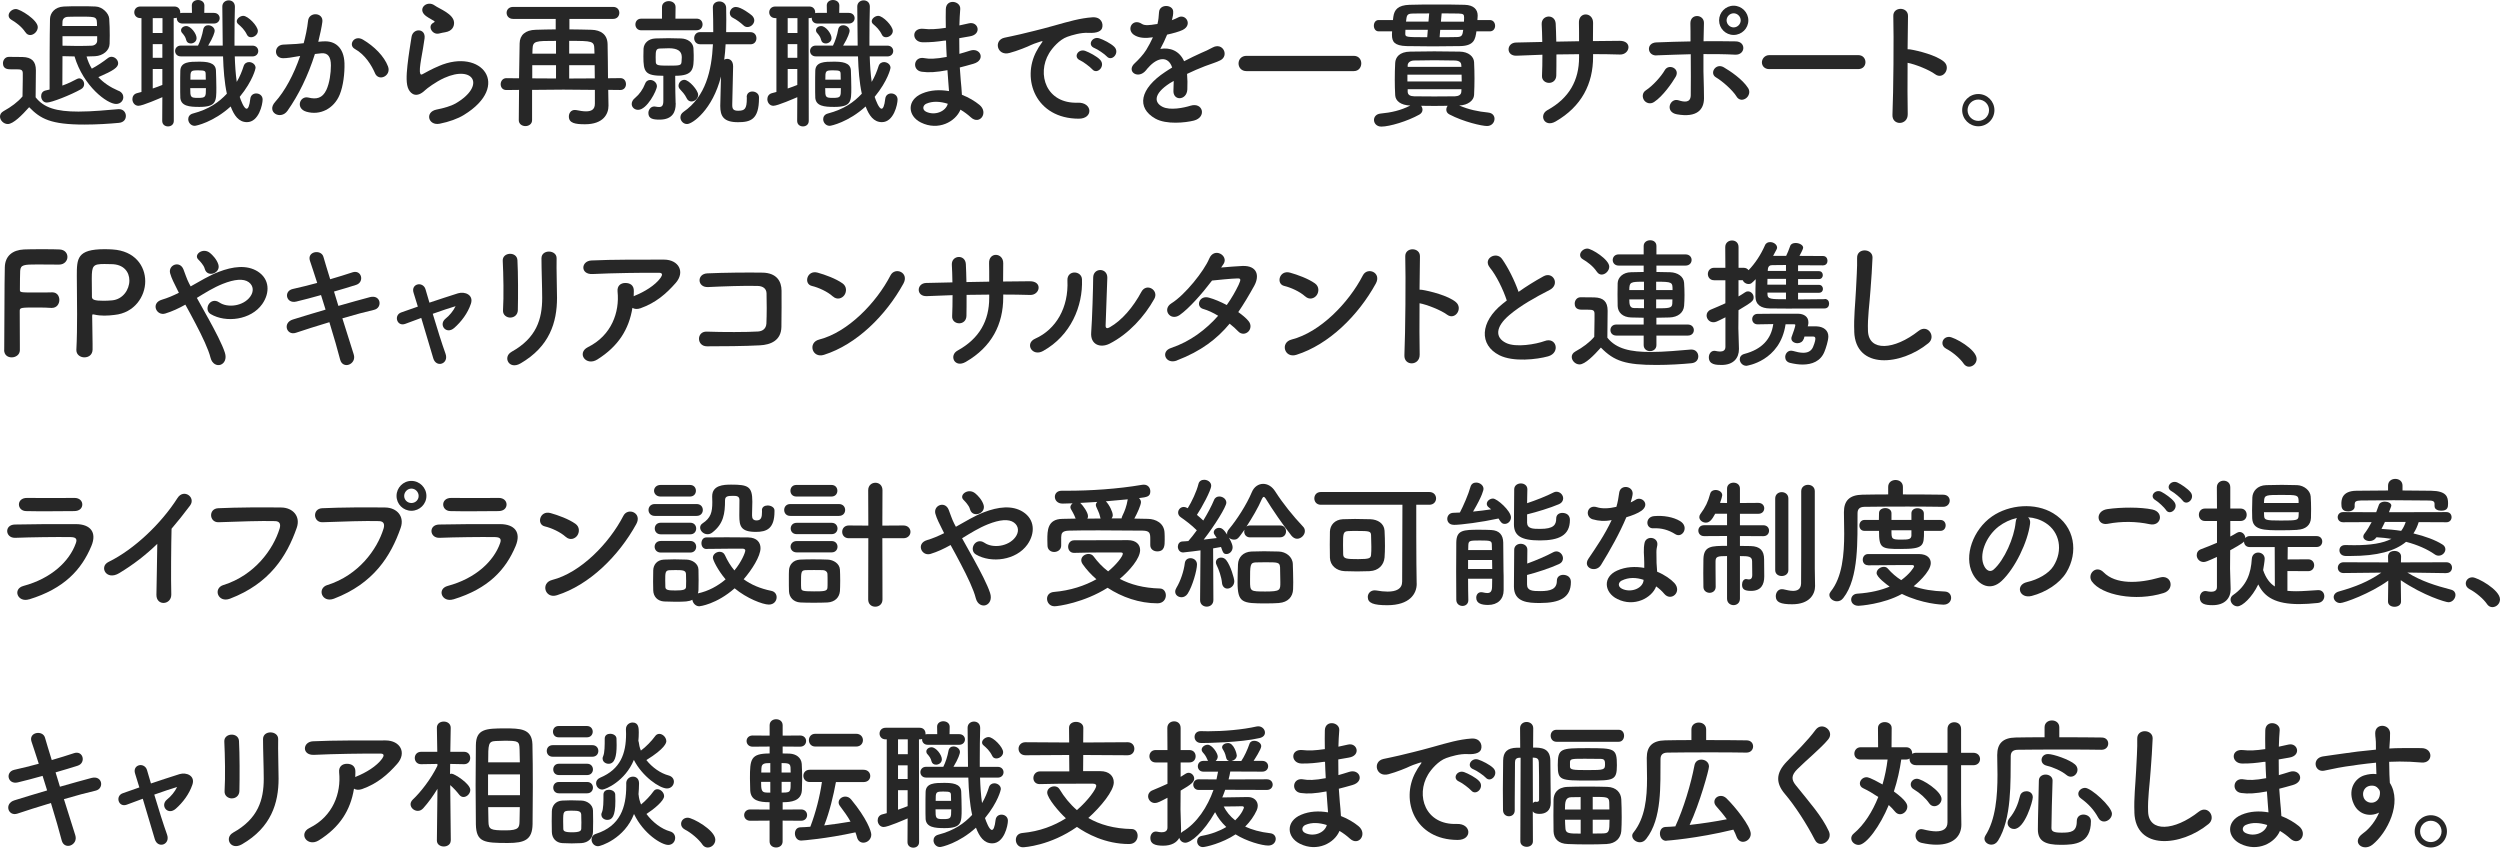 <?xml version="1.0" encoding="UTF-8"?>
<svg id="_レイヤー_2" data-name="レイヤー 2" xmlns="http://www.w3.org/2000/svg" viewBox="0 0 556.5 188.69">
  <defs>
    <style>
      .cls-1 {
        fill: #272727;
        stroke-width: 0px;
      }
    </style>
  </defs>
  <g id="_レイヤー_1-2" data-name="レイヤー 1">
    <g>
      <path class="cls-1" d="m1.73,27.61c-.91,0-1.73-.82-1.73-1.67,0-.44.22-.88.79-1.2,1.7-.94,3.15-2.01,4.22-3.27.03-1.42.06-2.64.06-3.84v-1.29c0-.82-.38-.91-1.45-.91h-1.23c-.6,0-1.73-.03-1.73-1.35,0-.69.47-1.42,1.32-1.42,1.13,0,2.01,0,3.05.03,2.01.06,2.96.95,2.96,2.96,0,1.83-.06,4-.06,6.01,1.83,2.33,4.6,3.18,9.54,3.18,3.12,0,6.49-.35,8.88-.54h.16c.98,0,1.51.76,1.51,1.51s-.47,1.45-1.57,1.54c-1.98.19-4.85.38-7.68.38-7.52,0-9.76-1.29-12.28-3.87-1.57,1.76-3.53,3.75-4.75,3.75ZM5.63,7.15c-.82-1.26-2.2-2.23-3.08-2.74-.44-.25-.63-.6-.63-.98,0-.69.75-1.42,1.61-1.42.94,0,4.88,2.42,4.88,4.03,0,.91-.85,1.76-1.7,1.76-.38,0-.79-.19-1.07-.66Zm20.78,13.06c.72.31,1.04.88,1.04,1.42,0,.76-.6,1.51-1.61,1.51-1.98,0-7.27-3.93-9.25-10.58-.94,0-1.86-.03-2.68-.06,0,1.29-.03,4.41-.03,6.55,1.23-.44,2.36-.98,3.21-1.45.19-.09.35-.16.54-.16.6,0,1.1.63,1.1,1.26,0,.44-.19.88-.72,1.17-2.3,1.29-6.55,2.96-7.59,2.96-.79,0-1.26-.72-1.26-1.42,0-.57.28-1.1.94-1.26.31-.06.63-.13.94-.22,0-4.16,0-11.65.09-15.71.03-1.32,1.04-2.67,3.08-2.77,1.1-.06,2.36-.06,3.59-.06s2.49,0,3.49.06c1.51.06,2.93,1.51,3.02,2.68.09,1.23.12,2.52.12,3.75,0,.63-.03,1.26-.03,1.86-.03,1.51-1.48,2.68-3.24,2.77-.6.03-1.23.06-1.89.06.28.98.66,1.89,1.17,2.71,1.23-.66,2.46-1.48,3.59-2.36.25-.19.54-.28.79-.28.76,0,1.48.69,1.48,1.45,0,.91-1.01,1.61-4.41,3.08,1.13,1.23,2.61,2.23,4.5,3.05Zm-4.82-14.42c0-2.08-.03-2.08-3.46-2.08-1.1,0-2.2,0-2.99.03-.91.03-1.23.6-1.23,1.13,0,.28-.03.6-.03.91h7.71Zm.03,2.27h-7.71v2.11c.88.03,2.11.06,3.34.06s2.39-.03,3.15-.06c.66-.03,1.2-.44,1.23-1.07v-1.04Z"/>
      <path class="cls-1" d="m36.14,21.63c-.6.25-4.38,1.92-5.32,1.92-.85,0-1.35-.75-1.35-1.48,0-.57.31-1.13.98-1.32l1.04-.28V4.03h-.25c-.91,0-1.35-.66-1.35-1.29s.44-1.29,1.35-1.29h7.59c.88,0,1.29.66,1.29,1.29v.19c.13-.06.32-.06.5-.06h2.11l-.03-1.64v-.03c0-.79.69-1.2,1.38-1.2s1.42.41,1.42,1.23l-.03,1.64h2.14c.85,0,1.29.6,1.29,1.17,0,.6-.44,1.2-1.29,1.2h-6.99c-.82,0-1.26-.57-1.26-1.17v-.13c-.16.06-.32.09-.54.09h-.16l.03,22.88c0,.82-.63,1.23-1.29,1.23s-1.29-.41-1.29-1.23l.03-5.29Zm.03-17.6h-2.17v3.31h2.17v-3.31Zm-.03,5.79h-2.14v3.05h2.14v-3.05Zm0,5.54h-2.14v4.34c.72-.25,1.45-.5,2.14-.79v-3.56Zm16.12-2.8c.06,1.98.19,3.93.44,5.67.69-1.17,1.17-2.36,1.54-3.53.19-.6.69-.88,1.2-.88.69,0,1.45.5,1.45,1.29,0,.12-.57,2.83-3.53,6.45.25.75.94,2.64,1.54,2.64.32,0,.63-.57.82-2.23.09-.79.69-1.17,1.32-1.17.69,0,1.42.47,1.42,1.35,0,1.1-.85,5.04-3.49,5.04-1.83,0-2.86-1.48-3.62-3.49-3.84,3.49-7.68,4.31-8,4.31-.88,0-1.45-.76-1.45-1.48,0-.54.31-1.07,1.04-1.26,3.59-.94,5.79-2.52,7.56-4.41-.54-2.49-.76-5.35-.85-8.31h-9.41c-.82,0-1.26-.6-1.26-1.2s.44-1.2,1.26-1.2h3.84c.5-.98.94-2.33,1.16-3.59.13-.66.6-.94,1.1-.94.69,0,1.45.5,1.45,1.26,0,.28-.35,1.48-1.45,3.27h3.24c-.06-2.9-.03-5.86-.09-8.66v-.03c0-.91.72-1.38,1.42-1.38s1.38.44,1.38,1.42v.03c-.06,2.05-.09,4.47-.09,6.96v1.67h4c.85,0,1.29.6,1.29,1.2s-.44,1.2-1.29,1.2h-3.93Zm-12.12,9.1c-.03-.57-.03-1.48-.03-2.46,0-1.29,0-2.71.03-3.46.06-1.98,2.08-2.01,4.09-2.01,1.67,0,3.78.09,3.84,1.98.03,1.01.09,2.49.09,3.81,0,3.05,0,4.28-3.78,4.28-2.23,0-4.16-.16-4.25-2.14Zm2.3-11.99c-.44,0-.85-.22-.98-.72-.16-.72-.5-1.13-.91-1.61-.19-.19-.25-.41-.25-.6,0-.54.57-.94,1.16-.94,1.01,0,2.3,1.7,2.3,2.68,0,.76-.66,1.2-1.32,1.2Zm-.09,9.95c0,2.01.03,2.17,1.7,2.17,1.76,0,1.79-.19,1.79-2.17h-3.49Zm3.46-1.89c0-.5-.03-1.01-.03-1.35-.03-.57-.19-.72-1.64-.72-1.76,0-1.76.09-1.76,2.08h3.43Zm10.07-9.44c-.38,0-.72-.16-.91-.57-.57-1.16-1.29-1.79-1.95-2.36-.22-.19-.31-.41-.31-.63,0-.6.76-1.2,1.45-1.2,1.04,0,3.24,2.24,3.24,3.37,0,.79-.79,1.39-1.51,1.39Z"/>
      <path class="cls-1" d="m71.9,9.22c2.64-.22,4.66,1.32,4.78,4.85.06,2.2-.25,5.04-1.07,7.02-1.29,3.12-4.38,4.66-7.4,3.78-2.49-.72-1.48-3.62.44-3.15,1.79.44,3.12.16,4-1.7.72-1.54,1.01-3.78,1.01-5.45,0-1.92-.66-2.83-2.11-2.71-.47.03-.94.09-1.45.16-1.54,4.88-3.65,9.16-6.11,12.65-1.51,2.14-4.79.31-2.74-1.98,2.17-2.42,4.12-6.01,5.57-10.23l-.38.06c-1.35.25-2.58.44-3.4.44-2.14,0-2.11-2.83-.09-3.02.98-.09,1.95-.06,3.08-.16l1.57-.16c.38-1.39.79-3.24.98-5.01.22-2.05,3.43-1.86,3.18.25-.13,1.07-.54,2.96-.91,4.44l1.04-.09Zm11.58,7.08c-.76-1.73-2.17-4.12-4.5-5.41-1.54-.85-.16-3.21,1.79-2.08,2.52,1.48,4.75,3.71,5.6,5.98.79,2.08-2.05,3.46-2.9,1.51Z"/>
      <path class="cls-1" d="m97.87,27.54c-2.55.5-3.37-2.61-.69-3.15,1.64-.32,3.24-.79,4.22-1.35,3.46-2.01,4.41-4.19,3.75-5.45s-2.96-1.73-6.3-.22c-1.86.85-3.84,2.33-4.22,2.71-1.86,1.79-3.12.91-3.68-.19-.57-1.1-.5-3.05-.25-5.35.25-2.3.66-4.72.91-6.33.32-2.01,3.18-1.95,2.9.32-.16,1.32-.5,3.08-.76,4.6-.25,1.54-.41,2.71-.19,3.27.09.25.25.25.54.09.63-.35,2.11-1.17,3.59-1.79,9.51-4.12,16.21,4.38,5.57,10.89-1.32.82-3.31,1.54-5.38,1.95Zm-.13-20.08c-1.51.38-2.64-1.64-1.32-2.36.16-.09.47-.25.25-.41-.66-.41-1.73-.91-2.24-1.48-1.35-1.48.72-3.15,2.3-2.01.57.41,1.64.88,2.55,1.48.91.6,1.73,1.35,1.79,2.3.06.91-.41,1.95-1.98,2.2-.41.06-.85.16-1.35.28Z"/>
      <path class="cls-1" d="m135.39,20.02l.06,3.46v.06c0,1.79-1.1,4.12-5.23,4.12-2.2,0-3.59-.25-3.59-1.73,0-.75.47-1.45,1.32-1.45.09,0,.22,0,.35.03.79.16,1.51.28,2.14.28,1.2,0,1.98-.41,1.98-1.7v-3.08l-7.02-.06-6.96.06v6.74c0,.88-.76,1.32-1.48,1.32s-1.48-.44-1.48-1.32c0-2.08.03-4.38.06-6.74l-2.83.03c-.85,0-1.26-.63-1.26-1.29s.44-1.35,1.26-1.35l2.83.03c.03-2.71.09-5.41.13-7.78.03-1.86,1.29-2.96,3.56-3.02,1.42-.03,2.93-.09,4.47-.09v-2.33h-9.48c-.94,0-1.45-.66-1.45-1.35s.5-1.32,1.45-1.32h22.26c.94,0,1.38.66,1.38,1.32s-.44,1.35-1.38,1.35h-9.73v2.33c1.7,0,3.37.06,4.94.09,2.01.06,3.53,1.01,3.56,3.24.06,2.46.06,5.04.09,7.55l2.77-.03c.82,0,1.23.66,1.23,1.35,0,.63-.41,1.29-1.23,1.29l-2.74-.03Zm-11.62-5.51h-5.29v2.93l5.29.03v-2.96Zm0-5.41c-4.63,0-5.16,0-5.23,1.86l-.03.98h5.26v-2.83Zm8.53,1.86c-.03-1.83-.41-1.86-5.6-1.86v2.83h5.63l-.03-.98Zm-5.6,3.56v2.96l5.7-.03c0-1.01-.03-1.98-.03-2.93h-5.67Z"/>
      <path class="cls-1" d="m140.62,23.14c0-.44.22-.94.79-1.38.91-.76,1.7-1.86,2.17-3.08.22-.63.69-.88,1.17-.88.72,0,1.48.6,1.48,1.39,0,.91-2.2,5.26-4.19,5.26-.79,0-1.42-.57-1.42-1.29Zm2.08-16.4c-.82,0-1.26-.66-1.26-1.29,0-.66.44-1.29,1.26-1.29h4.66V1.57c0-.88.76-1.32,1.51-1.32s1.51.44,1.51,1.32l-.03,2.58h4.72c.88,0,1.32.63,1.32,1.29s-.44,1.29-1.32,1.29h-12.37Zm7.71,16.18v.22c0,1.67-.63,3.49-3.59,3.49-1.45,0-2.49-.19-2.49-1.48,0-.69.5-1.45,1.32-1.45.09,0,.16.03.25.03.32.06.6.09.82.09.6,0,.94-.28.94-1.35v-5.6c-4.06,0-4.44-.82-4.44-4.31,0-.6,0-1.23.03-1.73.09-1.23,1.07-2.2,2.64-2.27.94-.03,1.95-.06,2.93-.06s1.92.03,2.8.06c1.45.06,2.61.88,2.74,2.11.03.47.06,1.04.06,1.6,0,3.02,0,4.6-4.12,4.6l.03,3.59.06,2.46Zm1.35-10.26q0-1.92-2.86-1.92c-.69,0-1.35.03-2.01.06-.85.03-.94.5-.94,1.92,0,.38,0,.75.03,1.13.06.72.6.76,2.9.76,2.42,0,2.77-.03,2.83-.85.03-.35.06-.72.06-1.1Zm1.07,9.16c-.41-.85-.98-1.42-1.51-2.01-.19-.22-.28-.47-.28-.72,0-.66.57-1.32,1.29-1.32,1.04,0,3.08,2.33,3.08,3.34,0,.82-.76,1.48-1.48,1.48-.44,0-.85-.22-1.1-.76Zm13.38-.19c0-.88.63-1.26,1.26-1.26.72,0,1.48.47,1.48,1.29v.19c0,4.78-1.89,5.35-4.69,5.35-3.21,0-3.93-1.35-3.93-3.62,0-.82.09-4.12.16-6.55-1.86,7.37-6.33,10.58-7.55,10.58-.85,0-1.48-.72-1.48-1.48,0-.44.19-.88.69-1.23,4.94-3.4,6.26-9.19,6.55-15.05h-2.86c-.88,0-1.32-.69-1.32-1.35s.44-1.35,1.32-1.35h2.93c0-1.89-.03-3.71-.09-5.45v-.06c0-.88.72-1.32,1.45-1.32s1.48.47,1.51,1.39c.03.85.03,1.76.03,2.68s0,1.83-.03,2.77h5.42c.88,0,1.32.66,1.32,1.35s-.44,1.35-1.32,1.35h-5.54c-.06,1.17-.16,2.3-.31,3.43.19-.13.44-.19.66-.19.6,0,1.32.41,1.32,1.7,0,1.7-.19,6.77-.19,8.34v.28c0,.82.25,1.23,1.29,1.23,1.48,0,1.95-.38,1.95-2.74v-.28Zm.19-15.61c-.31,0-.63-.09-.91-.38-.57-.54-1.67-1.35-2.24-1.61-.57-.25-.79-.69-.79-1.13,0-.66.54-1.35,1.35-1.35,1.16,0,3.3,1.64,3.59,1.92.35.35.5.72.5,1.07,0,.79-.75,1.48-1.51,1.48Z"/>
      <path class="cls-1" d="m177.48,21.63c-.6.25-4.38,1.92-5.32,1.92-.85,0-1.35-.75-1.35-1.48,0-.57.31-1.13.98-1.32l1.04-.28V4.03h-.25c-.91,0-1.35-.66-1.35-1.29s.44-1.29,1.35-1.29h7.59c.88,0,1.29.66,1.29,1.29v.19c.13-.06.32-.06.5-.06h2.11l-.03-1.64v-.03c0-.79.69-1.2,1.38-1.2s1.42.41,1.42,1.23l-.03,1.64h2.14c.85,0,1.29.6,1.29,1.17,0,.6-.44,1.2-1.29,1.2h-6.99c-.82,0-1.26-.57-1.26-1.17v-.13c-.16.06-.32.09-.54.09h-.16l.03,22.88c0,.82-.63,1.23-1.29,1.23s-1.29-.41-1.29-1.23l.03-5.29Zm.03-17.6h-2.17v3.31h2.17v-3.31Zm-.03,5.79h-2.14v3.05h2.14v-3.05Zm0,5.54h-2.14v4.34c.72-.25,1.45-.5,2.14-.79v-3.56Zm16.12-2.8c.06,1.98.19,3.93.44,5.67.69-1.17,1.17-2.36,1.54-3.53.19-.6.69-.88,1.2-.88.69,0,1.45.5,1.45,1.29,0,.12-.57,2.83-3.53,6.45.25.75.94,2.64,1.54,2.64.32,0,.63-.57.82-2.23.09-.79.69-1.17,1.32-1.17.69,0,1.42.47,1.42,1.35,0,1.1-.85,5.04-3.49,5.04-1.83,0-2.86-1.48-3.62-3.49-3.84,3.49-7.68,4.31-8,4.31-.88,0-1.45-.76-1.45-1.48,0-.54.31-1.07,1.04-1.26,3.59-.94,5.79-2.52,7.56-4.41-.54-2.49-.76-5.35-.85-8.31h-9.41c-.82,0-1.26-.6-1.26-1.2s.44-1.2,1.26-1.2h3.84c.5-.98.94-2.33,1.16-3.59.13-.66.6-.94,1.1-.94.69,0,1.45.5,1.45,1.26,0,.28-.35,1.48-1.45,3.27h3.24c-.06-2.9-.03-5.86-.09-8.66v-.03c0-.91.72-1.38,1.42-1.38s1.38.44,1.38,1.42v.03c-.06,2.05-.09,4.47-.09,6.96v1.67h4c.85,0,1.29.6,1.29,1.2s-.44,1.2-1.29,1.2h-3.93Zm-12.12,9.1c-.03-.57-.03-1.48-.03-2.46,0-1.29,0-2.71.03-3.46.06-1.98,2.08-2.01,4.09-2.01,1.67,0,3.78.09,3.84,1.98.03,1.01.09,2.49.09,3.81,0,3.05,0,4.28-3.78,4.28-2.23,0-4.16-.16-4.25-2.14Zm2.3-11.99c-.44,0-.85-.22-.98-.72-.16-.72-.5-1.13-.91-1.61-.19-.19-.25-.41-.25-.6,0-.54.57-.94,1.16-.94,1.01,0,2.3,1.7,2.3,2.68,0,.76-.66,1.2-1.32,1.2Zm-.09,9.95c0,2.01.03,2.17,1.7,2.17,1.76,0,1.79-.19,1.79-2.17h-3.49Zm3.46-1.89c0-.5-.03-1.01-.03-1.35-.03-.57-.19-.72-1.64-.72-1.76,0-1.76.09-1.76,2.08h3.43Zm10.07-9.44c-.38,0-.72-.16-.91-.57-.57-1.16-1.29-1.79-1.95-2.36-.22-.19-.31-.41-.31-.63,0-.6.76-1.2,1.45-1.2,1.04,0,3.24,2.24,3.24,3.37,0,.79-.79,1.39-1.51,1.39Z"/>
      <path class="cls-1" d="m210.28,9.03c-1.64.25-3.21.41-4.94.38-2.42-.06-2.55-3.34.32-2.99,1.29.16,2.74.09,4.88-.22-.03-1.67-.03-3.15,0-4.16.06-2.42,3.34-1.86,3.21-.03-.09,1.13-.16,2.39-.19,3.65.66-.13,1.38-.31,2.14-.47,2.08-.47,2.93,2.46.19,2.9-.85.13-1.64.28-2.36.41,0,1.17,0,2.33.03,3.49.75-.22,1.54-.44,2.39-.72,2.33-.76,3.53,2.14.72,2.93-1.1.31-2.11.6-3.02.82.06,1.07.13,2.05.22,2.96.09.85.19,1.98.25,3.12,1.57.6,2.93,1.45,3.9,2.24,2.11,1.73.06,4.6-1.92,2.77-.66-.6-1.45-1.2-2.3-1.7-1.1,2.68-4.94,4.78-8.81,2.86-2.99-1.48-3.18-5,.25-6.45,1.92-.82,4.03-.88,6.01-.54-.03-.66-.09-1.32-.16-2.05-.06-.76-.13-1.64-.19-2.61-2.49.47-4.16.57-5.73.35-2.23-.31-1.86-3.56.66-3.02.91.19,2.49.19,4.91-.28-.06-1.2-.13-2.42-.16-3.65l-.31.03Zm-4.06,14.04c-.82.35-.98,1.35-.09,1.79,1.92.94,4.38,0,4.85-1.76-1.7-.54-3.37-.63-4.75-.03Z"/>
      <path class="cls-1" d="m230.75,11.36c.32-.6.6-1.1,1.01-1.64.5-.66.35-.63-.25-.44-2.36.76-1.83.76-3.97,1.57-1.01.38-1.89.69-2.83.94-2.77.76-3.62-2.86-1.1-3.4.66-.16,2.49-.5,3.49-.76,1.54-.38,4.31-1.01,7.52-1.92,3.24-.91,5.79-1.67,8.56-1.86,1.95-.13,2.49,1.42,2.14,2.42-.19.54-.88,1.17-3.08,1.04-1.61-.09-3.59.5-4.66.88-1.76.63-3.37,2.52-4.06,3.68-2.77,4.63-.66,11.24,6.39,10.99,3.3-.12,3.53,3.59.19,3.56-9.51-.03-12.78-8.75-9.35-15.08Zm9.7,2.08c-1.67-.72-.41-2.68,1.13-2.11.88.32,2.58,1.2,3.31,1.98,1.29,1.39-.66,3.4-1.76,2.11-.44-.5-2.02-1.7-2.68-1.98Zm3.18-2.74c-1.7-.66-.47-2.68,1.07-2.17.88.28,2.58,1.13,3.34,1.89,1.32,1.32-.54,3.4-1.67,2.14-.44-.5-2.08-1.61-2.74-1.86Z"/>
      <path class="cls-1" d="m260.84,4.5c.5-.19.98-.38,1.32-.57,1.73-1.04,3.43,1.57,1.1,2.74-.79.38-2.14.75-3.46,1.04-.41,1.01-.94,2.14-1.51,3.18,2.17-.38,4.25.41,5.29,2.74,1.29-.66,2.61-1.32,3.84-1.86.76-.32,1.61-.69,2.46-1.17,2.36-1.32,3.78,1.83,1.76,2.83-1.01.5-1.73.66-3.4,1.29-1.32.5-2.74,1.13-4,1.73.09,1.04.12,2.33.06,3.46-.06,1.26-.88,1.92-1.67,1.95-.79.03-1.51-.57-1.42-1.79.03-.66.06-1.39.06-2.05-.28.16-.57.32-.82.47-3.9,2.52-3.43,4.41-1.67,5.29,1.67.85,4.75.22,6.23-.25,2.77-.85,3.65,2.55.76,3.31-1.86.47-6.14.94-8.59-.44-4.25-2.39-3.49-6.64,2.2-10.39.44-.28.94-.63,1.54-.98-.85-2.64-3.27-2.33-5.32.03-.03.03-.09.09-.13.13-.28.35-.5.63-.72.82-1.73,1.54-4.03-.25-2.14-1.95.82-.76,1.89-1.89,2.55-2.96.54-.88,1.04-1.83,1.48-2.8-1.7.25-2.9.16-3.9-.35-2.27-1.13-.72-4.09,1.48-2.61.6.41,1.86.25,2.96.06.13-.03.31-.03.47-.06.22-.91.28-1.54.35-2.64.13-1.89,3.08-1.7,3.15-.16.03.63-.09,1.23-.25,1.83l-.06.13Z"/>
      <path class="cls-1" d="m277.46,15.83c-1.16,0-1.76-.85-1.76-1.7s.6-1.7,1.76-1.7h23.89c1.13,0,1.67.85,1.67,1.67,0,.88-.57,1.73-1.67,1.73h-23.89Z"/>
      <path class="cls-1" d="m328.65,6.99c-.25,1.67-.44,3.18-3.56,3.27-1.73.03-3.97.06-6.14.06s-4.31-.03-5.86-.06c-2.71-.09-3.24-.98-3.24-2.52v-.13c0-.19.03-.38.03-.63h-2.99c-.72,0-1.07-.63-1.07-1.26s.35-1.26,1.07-1.26h3.18c.03-.28.06-.54.09-.75.22-1.54,1.01-2.55,3.59-2.64,1.54-.06,3.71-.06,5.98-.06s4.56,0,6.3.06c2.08.06,2.9,1.1,2.9,2.39v.06c0,.28-.03.57-.06.94h2.77c.76,0,1.17.63,1.17,1.29,0,.6-.38,1.23-1.17,1.23h-2.99Zm2.64,18.07c.95.09,1.39.72,1.39,1.38,0,.79-.6,1.61-1.67,1.61-1.13,0-5.19-.91-8.37-2.58-.5-.25-.69-.66-.69-1.04,0-.31.09-.63.31-.88-.98,0-1.98.03-2.99.03s-1.95-.03-2.93-.03c.19.25.31.57.31.88,0,.41-.22.79-.69,1.07-2.64,1.48-6.64,2.68-8.47,2.68-1.07,0-1.64-.76-1.64-1.48,0-.66.47-1.32,1.45-1.42,2.36-.22,4.5-.69,6.64-1.79-2.11-.06-3.3-1.01-3.37-2.3-.06-1.13-.09-2.3-.09-3.43,0-1.29.03-2.58.09-3.75.06-1.23.91-2.49,3.37-2.52,1.76-.03,3.53-.06,5.35-.06s3.68.03,5.63.06c2.01.03,3.15,1.13,3.21,2.33.06,1.23.09,2.42.09,3.65s-.03,2.39-.09,3.68c-.06,1.2-1.35,2.27-3.31,2.33,2.11.91,4.19,1.35,6.45,1.57Zm-13.47-18.42h-4.97c0,.25-.03.5-.03.69v.13c0,.82.09.82,4.88.82l.13-1.64Zm.32-3.65c-1.45,0-2.8,0-3.71.03-1.26.03-1.29.38-1.45,1.79h5l.16-1.83Zm-4.85,13.63v1.51h12.09c0-.5-.03-1.01-.03-1.51h-12.06Zm11.99-2.17c-.03-.6-.47-.94-1.45-.98-1.42-.03-2.96-.06-4.5-.06s-3.12.03-4.56.06c-.94.03-1.38.54-1.42,1.01v.41h11.96l-.03-.44Zm-11.93,5.41v.57c.03.72.57.98,1.45,1.01,1.45.03,2.96.03,4.47.03s3.08,0,4.6-.03c.79-.03,1.38-.32,1.42-1.01,0-.19.03-.38.03-.57h-11.96Zm7.24-13.22l-.13,1.64c1.48,0,2.9,0,3.87-.03,1.13-.03,1.23-.44,1.38-1.6h-5.13Zm5.29-1.83c.03-.31.03-.63.03-.85,0-.69-.09-.91-1.16-.94-.98-.03-2.36-.03-3.84-.03l-.16,1.83h5.13Z"/>
      <path class="cls-1" d="m354.62,12.65c0,6.01-2.55,11.05-8.34,14.39-2.52,1.45-3.78-1.45-1.83-2.52,4.88-2.68,7.05-6.67,7.05-11.74v-.72c-1.7,0-3.37.03-5.04.06,0,1.79,0,3.46-.03,4.69-.03,1.07-.79,1.64-1.61,1.64s-1.64-.57-1.57-1.61c.06-1.29.09-2.93.09-4.66-1.98.06-3.93.13-5.7.22-2.46.13-2.36-2.86-.19-2.93,1.89-.06,3.87-.09,5.86-.13-.03-1.48-.06-2.87-.13-3.94-.09-2.14,2.99-2.39,3.12-.13.06,1.04.09,2.46.13,4,1.7-.03,3.37-.06,5.07-.09,0-1.64,0-3.18-.03-4.06-.13-2.61,3.18-2.46,3.15-.03-.03,1.26-.03,2.64-.03,4.06,2.01-.03,4.03-.06,5.92-.06,2.96-.03,2.3,3.12.09,3.05-1.95-.06-3.93-.09-5.98-.09v.6Z"/>
      <path class="cls-1" d="m365.98,22.32c-.44-.63-.47-1.67.41-2.23,1.51-.98,3.4-3.08,4.19-4.47.88-1.54,3.49-.35,2.42,1.48-.79,1.35-2.83,4.31-4.79,5.6-.85.57-1.79.25-2.23-.38Zm2.77-9.98c-2.11.09-2.39-2.8-.06-2.9,2.49-.09,5.07-.19,7.62-.22,0-1.67,0-3.08-.03-3.97-.06-2.33,3.05-2.11,3.02-.13-.03.98-.06,2.42-.09,4.06,2.42-.03,4.82,0,7.15.03,2.39.03,2.2,3.08-.12,2.96-2.33-.13-4.69-.13-7.05-.13-.03,2.55,0,5.26.09,7.43.03,1.01.03,1.51.03,2.39,0,2.49-1.51,4.38-6.01,3.59-2.8-.5-1.57-3.75.35-3.12,1.29.41,2.68.6,2.71-1.13.03-2.24.03-5.82,0-9.13-2.52.06-5.07.16-7.59.25Zm17.82,9.16c-.98-1.54-3.21-3.46-4.6-4.28-1.54-.91-.03-3.3,1.76-2.23,1.35.79,4.16,2.64,5.41,4.63.54.85.13,1.83-.5,2.27-.63.44-1.51.5-2.08-.38Zm-.66-13.72c-1.79,0-3.24-1.45-3.24-3.24s1.45-3.27,3.24-3.27,3.27,1.48,3.27,3.27-1.48,3.24-3.27,3.24Zm0-4.82c-.85,0-1.57.72-1.57,1.57s.72,1.57,1.57,1.57,1.57-.72,1.57-1.57-.72-1.57-1.57-1.57Z"/>
      <path class="cls-1" d="m393.87,15.39c-1.13,0-1.67-.76-1.67-1.51s.6-1.61,1.67-1.61h19.77c1.07,0,1.61.79,1.61,1.57s-.54,1.54-1.61,1.54h-19.77Z"/>
      <path class="cls-1" d="m424.66,25.4c.06,2.55-3.53,2.64-3.4.13.22-5.1.32-17.44.19-21.97-.06-2.14,3.34-2.11,3.27.03-.03,1.54-.06,4.28-.09,7.37.16,0,.35,0,.54.03,1.76.28,5.85,1.29,7.55,2.74,1.64,1.39-.16,4.12-1.95,2.8-1.35-1.01-4.47-2.24-6.14-2.55-.03,4.34-.03,8.88.03,11.43Z"/>
      <path class="cls-1" d="m440.37,28.11c-1.98,0-3.59-1.61-3.59-3.59s1.61-3.59,3.59-3.59,3.59,1.61,3.59,3.59-1.61,3.59-3.59,3.59Zm0-5.95c-1.32,0-2.39,1.04-2.39,2.36s1.07,2.39,2.39,2.39,2.39-1.07,2.39-2.39-1.07-2.36-2.39-2.36Z"/>
      <path class="cls-1" d="m.94,77.88c.06-3.75.03-15.08.13-18.38.06-2.52,1.7-3.84,4.25-3.97.57-.03,2.33-.06,4.03-.06s3.43.03,3.9.06c1.2.06,1.76.85,1.76,1.67s-.66,1.7-1.86,1.7c0,0-2.74-.03-4.82-.03-3.02,0-3.75.06-3.84,1.42-.06.76-.03,2.36-.06,4.19,0,.63.03.63,3.71.63,1.35,0,2.74,0,3.31-.03,1.76-.09,1.76,1.57,1.76,1.67,0,.91-.57,1.79-1.67,1.79h-.16c-.79-.06-1.89-.09-3.02-.09-3.49,0-3.97,0-3.97.69,0,1.89.03,5.7.03,7.71v1.13c-.03,1.01-.94,1.57-1.83,1.57s-1.67-.54-1.67-1.64v-.03Z"/>
      <path class="cls-1" d="m18.79,79.55c-.88,0-1.79-.57-1.79-1.61v-.09c.13-2.46.16-5.23.16-7.9,0-3.24-.06-6.33-.06-8.53,0-3.87.03-5.95,6.2-5.95.66,0,1.29.03,1.76.06,4.97.31,7.27,3.68,7.27,7.08s-2.42,7.05-6.83,7.49c-.76.09-1.48.16-2.27.16-.72,0-1.48-.06-2.3-.25-.09-.03-.16-.03-.22-.03-.16,0-.19.09-.19.35,0,1.95.09,4.19.09,6.26v1.23c-.03,1.2-.91,1.73-1.83,1.73Zm4.44-20.78c-2.52,0-2.8.35-2.8,3.27,0,1.1.03,2.39.03,3.49v.54c0,.66.63.88,2.58.88.6,0,1.26-.03,1.92-.09,2.39-.22,3.84-2.39,3.84-4.41,0-1.89-1.23-3.65-4.06-3.65,0,0-.76-.03-1.51-.03Z"/>
      <path class="cls-1" d="m46.34,70.83c1.61,2.93,3.12,5.82,3.71,7.65.47,1.42-.13,2.42-.94,2.71s-1.89-.16-2.24-1.54c-.47-1.89-1.83-4.75-3.34-7.62-.75-1.45-1.54-2.9-2.27-4.22-1.45.82-2.93,1.51-4.47,1.98-1.98.6-3.3-2.33-.75-3.08,1.29-.38,2.52-.91,3.78-1.54-.16-.32-.28-.6-.44-.88-.28-.54-.57-1.13-.85-1.73-.28-.6-.5-1.16-.66-1.73-.47-1.86,2.14-2.9,2.96-.88.41,1.04.72,2.08,1.23,3.08.13.22.25.47.38.72,2.08-1.16,4.12-2.42,6.26-3.24,3.12-1.2,6.23-1.61,8.66-.09,2.68,1.7,2.77,4.75,1.01,7.27-2.52,3.56-8.09,4.22-11.46,2.23-.85-.5-.88-1.51-.44-2.2s1.35-1.07,2.33-.41c1.86,1.29,5.35.85,6.89-1.26.82-1.1.79-2.42-.32-3.24-1.16-.85-3.18-.66-5.79.38-2.05.82-3.9,1.98-5.76,3.12.79,1.42,1.67,2.99,2.52,4.53Zm-.75-10.96c-.13-.5-.41-.91-.69-1.26-.25-.31-.5-.6-.79-.88-1.04-1.07,1.07-2.71,2.64-1.42.54.44,1.51,1.42,1.86,2.58.57,1.92-2.46,2.99-3.02.98Z"/>
      <path class="cls-1" d="m75.33,68.09c2.55-.72,5.1-1.45,7.02-1.95,2.46-.63,2.86,2.39.91,2.83-1.79.41-4.38,1.1-7.05,1.89,1.01,3.18,1.92,6.14,2.52,8,.38,1.16-.28,2.01-1.04,2.3s-1.7,0-1.98-1.13c-.5-1.95-1.38-5.04-2.39-8.31-2.8.85-5.54,1.7-7.46,2.36-2.08.69-3.02-2.24-.66-2.96,1.83-.57,4.47-1.38,7.27-2.2-.35-1.1-.69-2.2-1.01-3.24-1.95.54-3.87,1.07-5.51,1.45-2.27.54-2.87-2.33-.79-2.8,1.73-.38,3.59-.85,5.45-1.35-.63-2.01-1.23-3.75-1.61-4.91-.72-2.14,2.49-2.64,2.99-.91.31,1.13.88,2.93,1.51,5,1.79-.5,3.49-1.07,4.97-1.54,2.05-.66,2.71,2.2.79,2.8-1.42.44-3.12.98-4.91,1.48l.98,3.21Z"/>
      <path class="cls-1" d="m101.43,68.15c-1.29.38-3.15,1.01-5.1,1.7.94,3.18,2.08,6.77,2.83,8.85.85,2.3-2.05,3.27-2.71,1.07-.63-2.14-1.7-5.76-2.68-9-1.32.47-2.55.95-3.56,1.32-1.86.69-2.64-1.95-.88-2.55,1.1-.38,2.33-.82,3.68-1.29-.38-1.23-.69-2.27-.94-3.05-.35-1.04.19-1.73.91-1.89.66-.16,1.48.22,1.73,1.07.22.72.54,1.76.88,2.99,2.08-.69,4.25-1.42,6.36-2.08,1.57-.47,3.53.38,2.87,2.33-.72,2.14-2.14,4-3.71,5.38-1.79,1.57-3.56-.72-1.95-2.05.88-.69,1.76-1.76,2.24-2.77l.03-.03Z"/>
      <path class="cls-1" d="m113.61,70.7c-.82,0-1.7-.57-1.64-1.61.19-3.12.09-8.06-.06-11.05-.09-1.95,3.15-2.11,3.27-.13.16,2.83.16,8.22.09,11.14-.03,1.07-.85,1.64-1.67,1.64Zm.25,7.62c5.57-3.08,6.83-7.3,6.83-11.99,0-2.46-.16-6.36-.16-8.84,0-2.05,3.4-1.92,3.37,0-.06,2.67.09,6.2.09,8.81,0,5.42-1.64,10.86-8.15,14.61-2.58,1.48-3.97-1.48-1.98-2.58Z"/>
      <path class="cls-1" d="m132.97,80.02c-1.26.79-2.42.44-2.96-.28-.54-.72-.41-1.83.85-2.46,5.29-2.61,7.08-7.81,6.61-12.37-.13-1.32.72-1.92,1.73-1.92s1.92.47,1.89,1.79c0,.38,0,.79-.03,1.17.09-.03.16-.09.25-.13,2.11-.85,4.5-2.27,5.73-3.97.47-.66.47-1.13-.35-1.13-3.53-.03-10.39.06-14.79.28-2.77.13-2.61-2.9-.25-3.02,4.56-.22,11.43-.19,16.15-.19,3.27,0,4.79,2.74,2.58,5.23-2.08,2.36-4.38,4.38-7.81,5.6-.72.25-1.35.19-1.79-.09-.79,4.82-3.15,8.56-7.81,11.49Z"/>
      <path class="cls-1" d="m169.14,76.87c-3.34.19-8.53.22-11.77.22-2.36,0-2.36-3.37-.03-3.27,3.37.13,9.1.13,11.43-.03.94-.06,1.76-.6,1.83-1.76.09-1.89.09-5.1.03-6.74-.03-1.04-.79-1.61-1.98-1.64-2.77-.09-7.74.09-11.02.25-2.46.13-2.58-2.96-.16-3.05,3.46-.16,9.13-.22,12.28-.16,3.12.06,4.22,1.92,4.22,4.03,0,1.92.03,5.26-.03,8.06-.06,3.02-2.39,3.97-4.79,4.09Z"/>
      <path class="cls-1" d="m185.38,65.98c-1.17-1.07-3.18-1.98-4.66-2.33-1.89-.44-1.1-3.62,1.29-2.96,1.67.47,4.03,1.32,5.54,2.39.98.69.91,1.89.41,2.61-.5.72-1.61,1.16-2.58.28Zm-1.95,13c-2.67.85-3.68-2.74-1.07-3.4,6.33-1.61,12.69-8.12,15.87-14.29,1.01-1.95,4.25-.63,2.86,1.86-3.9,7.08-10.42,13.54-17.66,15.83Z"/>
      <path class="cls-1" d="m223.32,66.17c0,6.01-2.55,11.05-8.34,14.39-2.52,1.45-3.78-1.45-1.83-2.52,4.88-2.68,7.05-6.67,7.05-11.74v-.72c-1.7,0-3.37.03-5.04.06,0,1.79,0,3.46-.03,4.69-.03,1.07-.79,1.64-1.61,1.64s-1.64-.57-1.57-1.61c.06-1.29.09-2.93.09-4.66-1.98.06-3.93.13-5.7.22-2.46.13-2.36-2.86-.19-2.93,1.89-.06,3.87-.09,5.86-.13-.03-1.48-.06-2.87-.13-3.94-.09-2.14,2.99-2.39,3.12-.13.06,1.04.09,2.46.13,4,1.7-.03,3.37-.06,5.07-.09,0-1.64,0-3.18-.03-4.06-.13-2.61,3.18-2.46,3.15-.03-.03,1.26-.03,2.64-.03,4.06,2.01-.03,4.03-.06,5.92-.06,2.96-.03,2.3,3.12.09,3.05-1.95-.06-3.93-.09-5.98-.09v.6Z"/>
      <path class="cls-1" d="m230.43,75.39c4.66-2.08,7.46-6.93,7.18-12.94-.13-2.42,3.18-2.27,3.24-.25.22,5.95-2.49,12.5-8.66,15.93-2.42,1.35-4.16-1.67-1.76-2.74Zm16.53,1.13c-2.05,1.01-4.28.19-4.06-2.52.22-2.83.44-10.33.44-12.18,0-2.3,3.18-2.27,3.15,0-.03,1.23-.35,9.54-.38,10.61-.03.69.35.76.94.41,2.71-1.54,5.19-4.47,7.02-7.87,1.13-2.11,3.97-.38,2.87,1.57-2.17,3.9-5.7,7.81-9.98,9.98Z"/>
      <path class="cls-1" d="m262,80.24c-2.52.98-3.75-1.98-1.35-2.77,4.34-1.45,7.84-4.16,10.51-7.18-1.13-.69-2.3-1.23-3.31-1.51-1.76-.47-.94-3.15,1.26-2.52,1.16.31,2.58.91,3.97,1.64,1.07-1.51,1.95-3.05,2.64-4.5.6-1.29.47-1.45-.35-1.42-1.26.03-4.5.35-5.57.47-2.2,2.9-5.1,6.2-7.21,7.68-2.11,1.45-3.97-1.29-1.83-2.61,3.05-1.89,7.27-7.21,8.4-9.92,1.1-2.68,4.34-.72,3.24,1.1-.16.25-.35.54-.57.85,1.54-.13,3.27-.28,4.79-.35,3.24-.09,3.81,2.17,2.58,4.41-1.17,2.11-2.33,4.06-3.56,5.86.88.63,1.7,1.29,2.27,1.98.72.85.5,1.86-.06,2.39s-1.51.69-2.24-.09c-.47-.5-1.13-1.1-1.89-1.7-2.8,3.37-6.33,6.11-11.74,8.18Z"/>
      <path class="cls-1" d="m290.53,65.98c-1.17-1.07-3.18-1.98-4.66-2.33-1.89-.44-1.1-3.62,1.29-2.96,1.67.47,4.03,1.32,5.54,2.39.98.69.91,1.89.41,2.61-.5.72-1.61,1.16-2.58.28Zm-1.95,13c-2.67.85-3.68-2.74-1.07-3.4,6.33-1.61,12.69-8.12,15.87-14.29,1.01-1.95,4.25-.63,2.86,1.86-3.9,7.08-10.42,13.54-17.66,15.83Z"/>
      <path class="cls-1" d="m316.02,78.92c.06,2.55-3.53,2.64-3.4.13.22-5.1.32-17.44.19-21.97-.06-2.14,3.34-2.11,3.27.03-.03,1.54-.06,4.28-.09,7.37.16,0,.35,0,.54.03,1.76.28,5.85,1.29,7.55,2.74,1.64,1.39-.16,4.12-1.95,2.8-1.35-1.01-4.47-2.24-6.14-2.55-.03,4.34-.03,8.88.03,11.43Z"/>
      <path class="cls-1" d="m331.64,59.56c-1.64-2.01,1.45-3.71,2.71-1.92,1.35,1.92,2.77,4.72,3.68,7.33,1.7-1.2,3.49-2.33,5.54-3.46,2.14-1.2,3.78,1.83,1.35,3.05-3.21,1.64-6.45,3.46-8.94,5.57-3.12,2.64-3.21,5-.75,6.2,2.2,1.1,6.71.28,8.59-.41,2.64-1.01,3.59,2.61.79,3.4-2.49.69-7.74,1.32-10.86-.25-4.53-2.3-4.34-7.4.75-11.46.32-.25.6-.5.91-.72-.82-2.49-2.33-5.57-3.78-7.33Z"/>
      <path class="cls-1" d="m351.6,81.12c-.91,0-1.73-.82-1.73-1.67,0-.44.22-.88.79-1.2,1.7-.94,3.15-2.01,4.22-3.27.03-1.42.06-2.64.06-3.84v-1.29c0-.82-.38-.91-1.45-.91h-1.23c-.6,0-1.73-.03-1.73-1.35,0-.69.47-1.42,1.32-1.42,1.13,0,2.01,0,3.05.03,2.01.06,2.96.94,2.96,2.96,0,1.83-.06,4-.06,6.01,1.98,2.52,5.23,3.18,9.6,3.18,3.15,0,6.58-.35,8.97-.54h.16c.98,0,1.51.76,1.51,1.51s-.47,1.45-1.57,1.54c-1.98.19-4.88.38-7.74.38-6.83,0-9.41-.82-12.37-3.87-1.57,1.76-3.53,3.75-4.75,3.75Zm3.84-20.65c-.82-1.26-2.2-2.24-3.08-2.74-.44-.25-.63-.6-.63-.98,0-.69.76-1.42,1.61-1.42.94,0,4.88,2.42,4.88,4.03,0,.91-.85,1.76-1.7,1.76-.38,0-.79-.19-1.07-.66Zm13.28,14.23v2.11c0,.88-.69,1.35-1.42,1.35s-1.42-.47-1.42-1.35v-2.11h-6.08c-.88,0-1.32-.6-1.32-1.23s.44-1.23,1.32-1.23h6.08v-1.51c-.94,0-1.86-.03-2.8-.06-1.86-.06-2.93-1.1-2.99-2.55-.03-.85-.03-1.73-.03-2.58s0-1.73.03-2.52c.06-1.29,1.2-2.39,2.96-2.42.88-.03,1.86-.06,2.83-.06v-1.42h-5.57c-.88,0-1.32-.63-1.32-1.23,0-.63.44-1.26,1.32-1.26h5.57v-1.86c0-.85.72-1.29,1.45-1.29s1.39.41,1.39,1.29v1.86h6.48c.91,0,1.35.63,1.35,1.23,0,.63-.44,1.26-1.35,1.26h-6.48v1.42c1.04,0,2.08.03,3.08.06,1.64.06,2.99.94,3.08,2.36.06.88.09,1.83.09,2.74,0,.85-.03,1.64-.09,2.39-.13,1.48-1.32,2.52-3.27,2.58-.98.03-1.92.06-2.9.06v1.51h6.99c.91,0,1.35.63,1.35,1.23,0,.63-.44,1.23-1.35,1.23h-6.99Zm-2.77-11.99c-2.96,0-3.27.03-3.27,1.86h3.27v-1.86Zm0,3.94h-3.27c0,1.16.13,1.92,1.07,1.92.69.03,1.42.03,2.2.03v-1.95Zm6.36-2.08c0-1.76,0-1.86-3.65-1.86v1.86h3.65Zm-3.65,2.08v1.98c2.83,0,3.53-.03,3.59-1.01,0-.31.03-.63.03-.98h-3.62Z"/>
      <path class="cls-1" d="m406.18,66.55c.66,0,.98.5.98,1.04s-.31,1.07-1.01,1.07c-2.36,0-5.35.03-8.18.03-1.42,0-2.8,0-4.03-.03-1.86-.03-3.15-.76-3.18-2.64,0-.94,0-2.46.06-3.87-1.01,1.01-1.07,1.07-1.6,1.07-.6,0-1.1-.38-1.29-.85h-.94v3.62c.5-.28.98-.6,1.45-.91.22-.16.44-.22.66-.22.69,0,1.26.63,1.26,1.32,0,.76-.25,1.01-3.37,2.87,0,2.01-.03,3.59-.03,4.06,0,.5.09,3.37.13,4.47v.13c0,1.98-1.2,3.53-3.87,3.53-1.23,0-2.83-.06-2.83-1.7,0-.72.44-1.45,1.23-1.45.09,0,.19,0,.28.03.28.06.63.13.98.13.63,0,1.2-.22,1.2-1.04v-6.58c-2.05,1.04-2.2,1.1-2.68,1.1-.91,0-1.51-.76-1.51-1.51,0-.5.28-1.01.91-1.29,1.16-.5,2.27-.94,3.27-1.42v-5.13h-2.52c-.91,0-1.38-.69-1.38-1.38s.47-1.39,1.38-1.39h2.52l-.03-4.6c0-.98.75-1.48,1.51-1.48s1.45.47,1.45,1.48v4.6h1.13c.5,0,.88.22,1.1.54,1.45-1.51,2.71-3.4,3.65-5.54.22-.54.69-.72,1.16-.72.76,0,1.54.54,1.54,1.23,0,.16,0,.28-.88,1.83h2.9c.28-.57.57-1.26.91-2.23.16-.44.66-.63,1.2-.63.79,0,1.67.44,1.67,1.04,0,.35-.69,1.57-.82,1.83,1.92,0,3.78,0,5.26.03.66,0,.98.54.98,1.07,0,.5-.31,1.01-1.01,1.01h-.03c-1.54-.03-3.53-.03-5.51-.03v1.32h4.66c.57,0,.85.44.85.88s-.28.88-.85.88h-4.66v1.29h4.66c.57,0,.88.44.88.91,0,.41-.28.85-.88.85h-4.66v1.48c2.08,0,4.19-.03,5.92-.06h.03Zm-4.69,8.91c-.22.66-.82.94-1.38.94-.69,0-1.35-.41-1.35-1.04,0-.13,0-.25.06-.38.31-.82.82-2.27.82-2.61,0-.13-.09-.19-.25-.19h-1.92c-1.2,8.25-8.69,9.25-8.72,9.25-.88,0-1.48-.76-1.48-1.45,0-.5.31-1.01,1.04-1.2,3.84-1.01,5.95-3.24,6.42-6.64-1.26,0-2.52.03-3.46.06h-.03c-.79,0-1.2-.57-1.2-1.16s.41-1.17,1.2-1.17c1.54-.03,4.34-.03,6.61-.03h2.46c1.2.03,2.24.63,2.24,1.89,0,.19,0,.38-.06.6-.03.09-.06.19-.09.32h1.98c1.57.06,2.61.91,2.61,2.23,0,.98-.57,2.68-.85,3.37-.85,2.17-2.8,2.9-4.88,2.9-.94,0-1.92-.16-2.83-.38-.72-.19-1.04-.72-1.04-1.29,0-.69.5-1.42,1.32-1.42.13,0,.25.03.41.06.69.19,1.51.41,2.27.41.91,0,1.73-.28,2.17-1.23.06-.16.54-1.23.54-1.92,0-.22-.09-.47-.5-.47h-1.92l-.16.54Zm-3.93-13.38h-4.12c0,.41-.03.85-.03,1.29h4.16v-1.29Zm0,3.05h-4.12v.35c0,1.13.79,1.13,4.12,1.13v-1.48Zm0-6.14l-3.05.03c-.5,0-.91.19-.98.91,0,.13-.03.25-.03.38h4.06v-1.32Z"/>
      <path class="cls-1" d="m412.76,73.82c-.13-3.3.22-5.98.38-9.32.09-2.05.31-5.13.25-7.08-.06-2.33,3.49-2.14,3.43-.06-.06,1.98-.28,4.97-.44,7.08-.22,3.34-.69,6.2-.57,9.25.19,4.6,5.79,4.28,11.27-.03,2.05-1.61,3.97,1.29,2.17,2.74-6.14,5.01-16.21,5.92-16.5-2.58Z"/>
      <path class="cls-1" d="m437.1,80.93c-.79-1.16-2.52-2.61-3.87-3.3-.6-.32-.85-.79-.85-1.26,0-.72.57-1.38,1.48-1.38,1.1,0,6.14,2.77,6.14,4.91,0,1.01-.85,1.73-1.7,1.73-.44,0-.88-.22-1.2-.69Z"/>
      <path class="cls-1" d="m6.48,133.41c-2.58.79-3.75-2.33-1.23-2.99,6.2-1.67,10.2-5.48,11.62-9.47.32-.85.16-1.35-1.04-1.39-3.21-.06-9.07.03-12.43.16-2.24.09-2.52-2.9-.09-2.96,4.06-.09,9.35-.12,13.63-.09,3.15.03,4.69,1.79,3.4,4.88-2.2,5.26-6.04,9.48-13.85,11.87Zm10.01-19.64c-2.96,0-7.3.09-10.7,0-2.08-.06-2.2-2.96.22-2.93,3.02.03,7.43.03,10.61,0,1.07,0,1.7.69,1.7,1.45s-.54,1.48-1.83,1.48Z"/>
      <path class="cls-1" d="m26.54,127.58c-2.9,1.76-4.53-1.45-2.39-2.49,5.79-2.83,11.8-8.63,15.36-14.23,1.38-2.17,4.16-.16,2.8,1.67-1.42,1.89-2.77,3.59-4.12,5.16-.09,3.21-.16,11.46-.06,14.61.06,2.39-3.34,2.68-3.31.09.03-2.52.16-7.65.19-11.33-2.49,2.42-5.19,4.53-8.47,6.52Z"/>
      <path class="cls-1" d="m49.74,130.23c6.96-2.2,11.08-7.93,12.5-12.56.25-.85.16-1.64-1.01-1.67-3.08-.09-8.06.09-12.59.25-2.08.06-2.3-3.02-.06-3.12,4.16-.19,10.04-.22,14.04-.16,2.55.03,4.34,1.95,3.43,4.53-2.2,6.3-6.04,12.4-14.86,15.77-2.68,1.01-3.84-2.3-1.45-3.05Z"/>
      <path class="cls-1" d="m72.88,130.23c6.96-2.2,11.08-7.93,12.5-12.56.25-.85.16-1.64-1.01-1.67-3.08-.09-8.06.09-12.59.25-2.08.06-2.3-3.02-.06-3.12,4.16-.19,10.04-.22,14.04-.16,2.55.03,4.34,1.95,3.43,4.53-2.2,6.3-6.04,12.4-14.86,15.77-2.68,1.01-3.84-2.3-1.45-3.05Zm18.7-16.53c-1.83,0-3.31-1.48-3.31-3.31s1.48-3.34,3.31-3.34,3.34,1.51,3.34,3.34-1.51,3.31-3.34,3.31Zm0-4.94c-.88,0-1.61.76-1.61,1.64s.72,1.57,1.61,1.57,1.61-.69,1.61-1.57-.72-1.64-1.61-1.64Z"/>
      <path class="cls-1" d="m100.92,133.41c-2.58.79-3.75-2.33-1.23-2.99,6.2-1.67,10.2-5.48,11.62-9.47.31-.85.16-1.35-1.04-1.39-3.21-.06-9.07.03-12.43.16-2.23.09-2.52-2.9-.09-2.96,4.06-.09,9.35-.12,13.63-.09,3.15.03,4.69,1.79,3.4,4.88-2.2,5.26-6.04,9.48-13.85,11.87Zm10.01-19.64c-2.96,0-7.3.09-10.7,0-2.08-.06-2.2-2.96.22-2.93,3.02.03,7.43.03,10.61,0,1.07,0,1.7.69,1.7,1.45s-.54,1.48-1.83,1.48Z"/>
      <path class="cls-1" d="m125.92,119.5c-1.17-1.07-3.18-1.98-4.66-2.33-1.89-.44-1.1-3.62,1.29-2.96,1.67.47,4.03,1.32,5.54,2.39.98.69.91,1.89.41,2.61-.5.72-1.61,1.16-2.58.28Zm-1.95,13c-2.67.85-3.68-2.74-1.07-3.4,6.33-1.61,12.69-8.12,15.87-14.29,1.01-1.95,4.25-.63,2.86,1.86-3.9,7.08-10.42,13.54-17.66,15.83Z"/>
      <path class="cls-1" d="m145.75,114.84c-.91,0-1.39-.66-1.39-1.32s.47-1.32,1.39-1.32h9.32c.94,0,1.38.66,1.38,1.32s-.44,1.32-1.38,1.32h-9.32Zm11.52,7.37c-.76,0-1.13-.63-1.13-1.29s.38-1.29,1.1-1.29c1.23-.03,2.83-.03,4.5-.03s3.37,0,4.78.03c2.01.03,2.77,1.16,2.77,2.39,0,1.79-1.92,4.82-3.75,6.92,1.64,1.2,3.68,2.08,6.14,2.58.82.16,1.2.79,1.2,1.42,0,.82-.6,1.64-1.73,1.64-1.35,0-4.94-1.38-7.62-3.62-4.06,3.56-7.74,4-7.87,4-.82,0-1.45-.72-1.54-1.45-.79.41-1.64.44-3.87.44-.88,0-1.79-.03-2.42-.06-1.48-.09-2.39-1.1-2.42-2.49-.03-.69-.03-1.32-.03-1.95,0-.88,0-1.7.03-2.49.03-1.2.79-2.3,2.36-2.39.72-.03,1.54-.06,2.36-.06,1.01,0,1.98.03,2.74.06,1.23.06,2.58.88,2.61,2.23.03.72.03,1.51.03,2.3s0,1.57-.03,2.27c0,.25-.06.5-.13.72,2.36-.5,4.47-1.67,6.17-3.12-1.76-2.08-2.83-4.31-2.83-4.82,0-.79.79-1.32,1.51-1.32.47,0,.94.22,1.17.75.57,1.26,1.26,2.39,2.11,3.4,1.57-1.89,2.42-3.97,2.42-4.44,0-.38-.47-.41-.69-.41h-2.01c-1.95,0-4.16.03-5.89.06h-.03Zm-10.23-11.68c-.94,0-1.45-.66-1.45-1.29s.5-1.29,1.45-1.29h6.55c.88,0,1.32.63,1.32,1.29s-.44,1.29-1.32,1.29h-6.55Zm.06,12.47c-.91,0-1.38-.66-1.38-1.29,0-.66.47-1.29,1.38-1.29h6.55c.88,0,1.32.63,1.32,1.29s-.44,1.29-1.32,1.29h-6.55Zm0-4.06c-.91,0-1.35-.66-1.35-1.29,0-.66.44-1.29,1.35-1.29h6.55c.88,0,1.32.63,1.32,1.29s-.44,1.29-1.32,1.29h-6.55Zm5.63,10.26c0-.5,0-1.01-.03-1.45-.06-.82-.76-.85-2.36-.85-.44,0-.88,0-1.35.03-.91.06-.91.6-.91,2.27,0,.5.03,1.01.03,1.48.03.66.63.76,2.24.76,1.79,0,2.33-.19,2.36-.79.03-.44.03-.94.03-1.45Zm16.87-15.61c0-.76.63-1.07,1.29-1.07.72,0,1.51.41,1.51,1.1v.22c0,3.84-1.73,4.56-4.12,4.56-3.37,0-3.71-1.26-3.71-3.65,0-1.16.03-2.52.03-3.46,0-.88-.72-.91-1.32-.91-1.13,0-1.89,0-1.89.98,0,2.93-.31,5.23-2.83,7.18-.35.28-.72.38-1.07.38-.91,0-1.64-.75-1.64-1.48,0-.35.16-.69.54-.94,1.83-1.2,2.17-2.46,2.17-4.72,0-.38-.03-.79-.03-1.23v-.06c0-2.49,2.52-2.61,4.22-2.61,3.75,0,4.72.38,4.72,3.78,0,1.01-.06,1.83-.06,2.71v.44c0,.63.28,1.04,1.01,1.04,1.07,0,1.2-.82,1.2-1.92v-.31Z"/>
      <path class="cls-1" d="m175.91,114.84c-.91,0-1.35-.66-1.35-1.32s.44-1.32,1.35-1.32h10.83c.94,0,1.39.66,1.39,1.32s-.44,1.32-1.39,1.32h-10.83Zm8.28,19.27c-.66.03-1.86.06-3.05.06s-2.36-.03-2.99-.06c-1.48-.09-2.46-1.1-2.52-2.49-.03-.63-.03-1.73-.03-2.74,0-.76,0-1.48.03-1.92.06-1.2.88-2.3,2.46-2.39.72-.03,1.76-.06,2.83-.06,1.29,0,2.61.03,3.37.06,1.23.06,2.61.88,2.68,2.23.03.57.06,1.51.06,2.46s-.03,1.86-.06,2.33c-.13,1.42-1.13,2.42-2.77,2.52Zm-6.92-23.58c-.88,0-1.32-.63-1.32-1.29s.44-1.29,1.32-1.29h7.81c.88,0,1.32.63,1.32,1.29s-.44,1.29-1.32,1.29h-7.81Zm.06,12.43c-.88,0-1.35-.63-1.35-1.26s.47-1.26,1.35-1.26h7.81c.85,0,1.29.63,1.29,1.26s-.44,1.26-1.29,1.26h-7.81Zm0-4.06c-.88,0-1.32-.63-1.32-1.26s.44-1.26,1.32-1.26h7.81c.85,0,1.29.63,1.29,1.26s-.44,1.26-1.29,1.26h-7.81Zm6.89,10.67c0-.66,0-1.38-.03-1.83-.03-.47-.44-.79-.94-.82s-1.29-.03-2.05-.03-1.51,0-1.98.03c-.91.06-.91.6-.91,2.71,0,.54,0,1.01.03,1.26.06.6.22.75,2.86.75,2.17,0,2.93-.03,2.99-.79.03-.31.03-.79.03-1.29Zm9.07-9.76h-4.34c-.98,0-1.48-.69-1.48-1.42s.5-1.42,1.48-1.42l4.34.03-.03-7.87c0-1.1.79-1.67,1.61-1.67s1.57.57,1.57,1.67l-.03,7.87,4.69-.03c1.04,0,1.57.72,1.57,1.42s-.54,1.42-1.57,1.42h-4.69l.03,13.63c0,1.07-.79,1.61-1.61,1.61s-1.57-.54-1.57-1.61l.03-13.63Z"/>
      <path class="cls-1" d="m216.68,124.34c1.61,2.93,3.12,5.82,3.71,7.65.47,1.42-.13,2.42-.94,2.71s-1.89-.16-2.24-1.54c-.47-1.89-1.83-4.75-3.34-7.62-.75-1.45-1.54-2.9-2.27-4.22-1.45.82-2.93,1.51-4.47,1.98-1.98.6-3.3-2.33-.75-3.08,1.29-.38,2.52-.91,3.78-1.54-.16-.32-.28-.6-.44-.88-.28-.54-.57-1.13-.85-1.73-.28-.6-.5-1.16-.66-1.73-.47-1.86,2.14-2.9,2.96-.88.41,1.04.72,2.08,1.23,3.08.13.22.25.47.38.72,2.08-1.16,4.12-2.42,6.26-3.24,3.12-1.2,6.23-1.61,8.66-.09,2.68,1.7,2.77,4.75,1.01,7.27-2.52,3.56-8.09,4.22-11.46,2.23-.85-.5-.88-1.51-.44-2.2s1.35-1.07,2.33-.41c1.86,1.29,5.35.85,6.89-1.26.82-1.1.79-2.42-.32-3.24-1.16-.85-3.18-.66-5.79.38-2.05.82-3.9,1.98-5.76,3.12.79,1.42,1.67,2.99,2.52,4.53Zm-.75-10.96c-.13-.5-.41-.91-.69-1.26-.25-.31-.5-.6-.79-.88-1.04-1.07,1.07-2.71,2.64-1.42.54.44,1.51,1.42,1.86,2.58.57,1.92-2.46,2.99-3.02.98Z"/>
      <path class="cls-1" d="m234.71,134.95c-1.04,0-1.64-.85-1.64-1.67,0-.72.47-1.42,1.51-1.51,3.68-.31,6.89-1.38,9.48-2.83-1.2-1.04-2.2-2.14-3.02-3.3-.25-.35-.35-.66-.35-.94,0-.82.82-1.39,1.61-1.39.44,0,.85.16,1.13.54.88,1.2,1.92,2.33,3.24,3.34,1.79-1.45,3.27-3.34,3.27-3.93,0-.19-.16-.28-.47-.28h-3.02c-2.27,0-4.88,0-7.33.09h-.06c-.85,0-1.29-.69-1.29-1.35,0-.72.44-1.45,1.35-1.45,3.68-.03,8.22-.03,11.96-.03,1.76,0,2.71.94,2.71,2.2,0,1.89-2.36,4.6-4.53,6.42,2.39,1.26,5.32,2.05,8.91,2.14.88,0,1.35.76,1.35,1.54,0,.85-.6,1.76-1.86,1.76-4.06,0-7.93-1.38-11.11-3.46-5.26,3.31-10.99,4.12-11.84,4.12Zm1.51-13.5c0,.91-.79,1.42-1.57,1.42-.72,0-1.48-.47-1.48-1.45,0-.44-.03-.85-.03-1.26,0-2.01,0-4.63,3.37-4.66.94,0,1.92-.06,2.93-.06-.19-.54-.41-.94-.57-1.26-.54-.88-.6-1.1-.6-1.29,0-.35.22-.63.5-.85-.79.03-1.54.03-2.2.06-1.17.03-1.76-.76-1.76-1.51,0-.69.5-1.35,1.51-1.35h1.2c5.16,0,11.24-.38,16.71-1.32.13-.03.25-.03.38-.03.98,0,1.45.76,1.45,1.48,0,1.2-.76,1.29-2.52,1.51.25.25.44.54.44.88,0,.66-.82,2.49-1.48,3.68,1.04,0,2.08.03,3.05.06,1.7.03,3.62.94,3.68,3.15.03.38.03.94.03,1.51,0,1.23,0,2.58-1.67,2.58-.76,0-1.54-.47-1.54-1.38v-1.35c0-1.32-.09-1.86-1.7-1.89-2.64-.03-6.23-.06-9.63-.06-2.49,0-4.88,0-6.67.06-1.7.03-1.79.63-1.83,1.48v1.86Zm8.69-6.33c-.13-.6-.31-1.04-.47-1.38-.16-.35-.28-.63-.38-.85-.06-.16-.13-.32-.13-.47,0-.28.13-.5.31-.69-1.32.09-2.58.16-3.78.22l.09.09c.5.47,1.64,2.01,1.64,2.87,0,.19-.06.38-.13.54.94,0,1.95-.03,2.93-.03l-.09-.28Zm4.75.28c.03-.19.09-.41.22-.66.47-.94.91-2.11,1.13-3.46,0-.03.03-.09.03-.13-1.54.16-3.24.31-4.88.44.79.79,1.54,2.39,1.54,3.08,0,.28-.09.5-.25.72h2.2Z"/>
      <path class="cls-1" d="m262.98,132.94c-.72,0-1.38-.5-1.38-1.23,0-.28.09-.57.28-.88.88-1.45,1.64-3.65,1.86-5.48.09-.75.66-1.1,1.26-1.1.72,0,1.45.5,1.45,1.39,0,1.29-1.01,4.88-2.08,6.52-.35.54-.88.79-1.38.79Zm15.3-13.32c-.88,0-1.32-.63-1.32-1.29,0-.13.03-.28.06-.41-1.39,1.95-1.54,2.2-2.36,2.2-.41,0-.82-.16-1.1-.44.69,1.23.82,1.79.82,2.14,0,.88-.69,1.51-1.35,1.51s-.79-.28-1.23-1.57c-.44.09-1.07.19-1.76.31l.06,11.49c0,1.01-.76,1.48-1.48,1.48s-1.48-.47-1.48-1.45v-.03l.09-11.05s-3.49.47-3.87.47c-.76,0-1.17-.66-1.17-1.29,0-.57.35-1.13,1.01-1.16.38,0,.82-.06,1.32-.09.6-.66,1.23-1.48,1.89-2.39-1.07-1.1-2.8-2.39-3.56-2.9-.41-.28-.6-.66-.6-1.04,0-.63.5-1.26,1.26-1.26.22,0,.44.06.69.19l.19.09c.88-1.42,1.98-3.71,2.39-5.42.16-.63.69-.91,1.26-.91.75,0,1.57.5,1.57,1.32,0,1.04-2.14,4.94-3.18,6.49.5.41.98.85,1.42,1.26.98-1.61,1.86-3.27,2.39-4.56.22-.57.69-.79,1.17-.79.79,0,1.57.57,1.57,1.38,0,.88-2.58,5.07-5.04,8.22,1.1-.13,2.11-.25,2.9-.35-.6-.88-.66-1.01-.66-1.26,0-.57.57-1.01,1.2-1.01.47,0,.98.25,1.79,1.51-.03-.09-.03-.16-.03-.25,0-.28.13-.6.38-.91,1.79-2.14,3.97-5.51,5.13-8.28.5-1.23,1.51-1.86,2.52-1.86s1.98.57,2.68,1.67c1.73,2.71,3.97,5.48,6.17,7.81.32.31.44.66.44,1.04,0,.85-.82,1.7-1.73,1.7-.41,0-.88-.22-1.26-.69-1.95-2.46-4.22-5.79-5.73-8.25-.16-.25-.32-.38-.44-.38s-.25.16-.38.41c-.88,2.05-2.2,4.25-3.46,6.2.22-.16.47-.25.82-.25h6.67c.88,0,1.32.66,1.32,1.32s-.44,1.32-1.32,1.32h-6.67Zm-6.26,10.14c-.13-1.35-.72-3.02-1.2-3.97-.13-.22-.16-.44-.16-.63,0-.63.54-1.04,1.17-1.04.38,0,.82.16,1.13.57.98,1.23,1.79,4.09,1.79,4.69,0,1.01-.82,1.64-1.54,1.64-.57,0-1.1-.41-1.2-1.26Zm12.72,4.47c-.85.06-1.86.09-2.9.09-5.32,0-6.36-.09-6.36-4.75,0-1.35.06-2.8.09-3.9.06-1.67,1.2-2.8,2.96-2.9.91-.03,1.89-.06,2.86-.06,1.17,0,2.3.03,3.27.06,1.57.06,3.05,1.13,3.12,2.77.03,1.17.09,2.71.09,4.09,0,.54,0,1.07-.03,1.54-.06,1.7-1.17,2.9-3.12,3.05Zm.19-8c-.06-1.07-.54-1.07-3.3-1.07-.79,0-1.54,0-2.11.03-1.26.06-1.26.6-1.26,4.12,0,2.33.06,2.36,3.43,2.36s3.31-.32,3.31-2.08c0-1.1-.03-2.49-.06-3.37Z"/>
      <path class="cls-1" d="m315.36,129.91v.06c0,2.2-1.57,4.75-6.55,4.75-3.08,0-4.34-.47-4.34-1.83,0-.76.57-1.48,1.54-1.48.09,0,.25,0,.38.03.88.16,1.73.25,2.49.25,1.92,0,3.24-.6,3.24-2.24,0-3.12.06-12.31.06-17.09h-18.16c-.98,0-1.45-.72-1.45-1.42s.47-1.42,1.45-1.42h24.14c1.01,0,1.51.72,1.51,1.42s-.5,1.42-1.51,1.42h-2.9c0,3.78,0,10.99.03,13.09l.06,4.44Zm-10.45-2.77c-.91.03-1.89.06-2.83.06s-1.92-.03-2.8-.06c-1.76-.09-3.18-1.23-3.24-2.99-.03-.91-.03-1.89-.03-2.9s0-1.98.03-2.93c.06-1.45,1.07-2.64,2.87-2.74.79-.03,1.73-.06,2.71-.06,1.2,0,2.42.03,3.43.06,1.61.06,3.05.91,3.15,2.55.06,1.07.09,2.23.09,3.4,0,.88-.03,1.76-.09,2.58-.16,1.7-1.38,2.93-3.27,3.02Zm.35-5.45c0-.88-.03-1.76-.06-2.52-.03-.91-.32-.98-3.12-.98-.72,0-1.45,0-1.95.03-1.17.06-1.17.6-1.17,3.12,0,.69,0,1.38.03,2.05.03,1.01.76,1.07,3.34,1.07s2.8-.22,2.87-.98c.06-.54.06-1.17.06-1.79Z"/>
      <path class="cls-1" d="m323.58,116.82c-.94,0-1.42-.66-1.42-1.32s.47-1.35,1.39-1.35c.44,0,.91-.03,1.42-.06.72-1.35,1.92-4.09,2.36-5.73.19-.66.69-.94,1.26-.94.79,0,1.64.57,1.64,1.42,0,.16-.19,1.42-2.33,5.04,1.38-.13,2.77-.31,4.03-.5-.16-.16-.35-.28-.5-.41-.35-.25-.47-.54-.47-.82,0-.6.66-1.17,1.38-1.17.91,0,4,2.74,4,4.19,0,.82-.66,1.45-1.35,1.45-.6,0-.85-.25-1.42-1.2-3.75.82-8.4,1.42-9.98,1.42Zm3.21,12.02c0,1.76.03,3.46.06,4.72v.03c0,.88-.66,1.29-1.29,1.29-.69,0-1.35-.44-1.39-1.32,0-1.7-.03-4.06-.03-6.39s.03-4.72.03-6.45c.06-2.74,1.54-2.8,5.19-2.8.98,0,1.98.03,2.58.06,1.79.09,2.64,1.07,2.68,2.77,0,.47.03,5.35.06,6.39.03.54.03,1.35.03,2.14v2.11c0,1.98-1.32,3.27-3.46,3.27-1.42,0-2.64-.32-2.64-1.61,0-.63.38-1.23,1.1-1.23.09,0,.19,0,.31.03.41.09.76.16,1.04.16.66,0,1.04-.31,1.07-1.35,0-.5.03-1.13.03-1.83h-5.38Zm0-4.19v2.01h5.38c0-.66-.03-1.35-.03-2.01h-5.35Zm5.32-2.2c0-.41-.03-.79-.03-1.13,0-.94-.22-1.01-2.68-1.01-2.27,0-2.49.06-2.55,1.01,0,.35-.03.72-.03,1.13h5.29Zm7.81-6.2c0,1.48,1.32,1.48,2.93,1.48,2.96,0,3.56-.88,3.56-2.3,0-.88.66-1.26,1.38-1.26.19,0,1.67.03,1.67,1.57,0,3.46-2.46,4.56-6.7,4.56s-5.76-1.1-5.76-3.59c0-1.86.03-6.14.06-7.78,0-.88.76-1.32,1.48-1.32s1.45.44,1.45,1.29v.03c0,.79-.06,1.92-.06,3.08,1.98-.66,4.31-1.57,5.89-2.39.22-.13.44-.16.66-.16.82,0,1.48.72,1.48,1.48,0,.5-.28,1.01-1.01,1.32-1.86.79-4.82,1.7-7.02,2.24v1.73Zm0,13.85c0,1.42,1.2,1.48,2.96,1.48,2.3,0,3.68-.44,3.68-2.33,0-.88.69-1.29,1.42-1.29.16,0,1.7.03,1.7,1.61,0,3.43-2.42,4.66-6.89,4.66-2.64,0-5.79-.16-5.79-3.65,0-1.92.03-6.52.06-8.18,0-.91.72-1.35,1.45-1.35s1.48.44,1.48,1.32v.03c0,.76-.03,1.86-.03,3.05,1.98-.72,4.22-1.67,5.79-2.52.22-.13.47-.19.69-.19.82,0,1.48.76,1.48,1.54,0,.5-.25,1.01-.98,1.32-1.86.85-4.82,1.83-7.02,2.39v2.11Z"/>
      <path class="cls-1" d="m354.59,115.62c-1.92-.54-1.32-3.43.91-2.71,1.04.35,2.68.31,4.31-.09.31-1.04.47-2.05.63-3.18.28-1.86,3.05-1.51,2.99.28-.03.47-.22,1.16-.44,1.92.38-.19.72-.35,1.01-.54,1.42-1.01,3.4.94,1.39,2.39-.79.57-2.08,1.07-3.37,1.45-1.48,3.56-3.62,7.33-5.63,10.61-1.16,1.89-4.19.66-2.8-1.39,1.76-2.61,3.62-5.29,5.16-8.59-1.61.32-2.96.19-4.16-.16Zm5.41,17.72c-2.93-1.48-3.27-4.88-.03-6.33,1.95-.88,4.09-.94,6.04-.6v-1.1c0-.79-.06-1.57-.09-2.36-.03-.63.03-1.51.16-2.11.38-1.73,3.15-1.32,2.83.57-.09.47-.19.82-.19,1.48,0,.72,0,1.51.03,2.42.03.6.09,1.26.13,1.95,1.67.69,3.05,1.67,3.84,2.52,1.79,1.98-.75,4.22-2.27,2.39-.47-.57-1.07-1.13-1.79-1.64-.91,2.52-4.85,4.72-8.66,2.8Zm1.01-4.12c-.85.44-.91,1.35.03,1.83,1.89.94,4.44.03,4.79-1.67.03-.09,0-.22.03-.31-1.61-.54-3.31-.6-4.85.16Zm7.02-11.62c-1.73.09-1.86-2.52.16-2.71,2.08-.19,4.28.19,5.79,1.1,2.14,1.29.5,3.9-1.04,2.93-1.48-.94-3.08-1.42-4.91-1.32Z"/>
      <path class="cls-1" d="m384.43,123.78c-2.08,0-2.55.09-2.55,1.2v1.51c0,1.35,0,2.96.03,4.12v.03c0,.88-.69,1.32-1.35,1.32s-1.38-.44-1.38-1.32-.03-1.95-.03-3.08.03-2.27.03-3.12c.09-2.93,1.79-2.93,5.26-2.93v-2.2l-5.1.03c-.85,0-1.29-.6-1.29-1.23s.44-1.2,1.29-1.2h5.1v-2.55h-2.64c-.69,1.29-1.23,1.98-2.08,1.98-.76,0-1.45-.57-1.45-1.23,0-.22.06-.44.22-.66,1.2-1.64,1.7-2.71,2.2-4.56.16-.57.66-.82,1.2-.82.72,0,1.48.44,1.48,1.17,0,.09-.13.76-.5,1.7l1.57.03v-3.21c0-.88.72-1.32,1.45-1.32s1.42.44,1.42,1.32v3.21l4.09-.03c.88,0,1.32.6,1.32,1.2,0,.63-.44,1.23-1.32,1.23h-4.09v2.55h5.19c.88,0,1.29.6,1.29,1.2,0,.63-.41,1.23-1.29,1.23l-5.19-.03v2.2c.85,0,1.67,0,2.39.03,2.08.06,2.99,1.01,2.99,2.96,0,.91,0,2.55.03,3.62v.19c0,1.83-.72,3.21-2.93,3.21-1.48,0-2.01-.38-2.01-1.38,0-.63.31-1.26.91-1.26.03,0,.09.03.16.03.16.03.31.06.44.06.41,0,.76-.19.76-.98,0,0,0-2.11-.03-3.02,0-1.13-.76-1.2-2.71-1.2v9.47c0,.98-.72,1.45-1.42,1.45s-1.45-.47-1.45-1.45v-9.47Zm10.73-12.81c0-.94.72-1.42,1.45-1.42s1.48.47,1.48,1.42v15.93c0,.88-.72,1.32-1.48,1.32s-1.45-.44-1.45-1.32v-15.93Zm8.88,19.39v.06c0,1.89-1.26,4.09-5.1,4.09-2.55,0-3.65-.44-3.65-1.79,0-.79.5-1.57,1.35-1.57.13,0,.22,0,.35.03.63.13,1.42.35,2.14.35.94,0,1.76-.35,1.79-1.67.03-1.17.03-9.82.03-15.58v-4.94c0-.94.76-1.42,1.51-1.42s1.51.47,1.51,1.42v17.25l.06,3.78Z"/>
      <path class="cls-1" d="m432.5,112.82c-1.7-.03-4.75-.06-7.87-.06-3.81,0-7.74.03-9.63.06-1.1.03-1.51.54-1.51,1.42-.06,5.7.38,14.39-3.18,18.89-.41.54-.91.72-1.42.72-.85,0-1.67-.66-1.67-1.42,0-.25.09-.47.28-.72,2.61-3.24,3.02-8.31,3.02-12.94,0-1.67-.03-3.24-.06-4.69v-.09c0-2.52,1.23-3.81,4.09-3.87,1.54-.03,3.56-.06,5.76-.06v-1.67c0-1.04.82-1.54,1.64-1.54s1.64.5,1.64,1.54v1.67c3.53,0,6.99.03,8.94.06,1.01,0,1.48.66,1.48,1.32s-.5,1.38-1.48,1.38h-.03Zm-16.65,13c-.82,0-1.2-.6-1.2-1.23s.41-1.26,1.2-1.26h11.33c1.89.03,2.61.98,2.61,2.01,0,2.01-3.46,4.88-3.81,5.16,1.98.72,4.22,1.07,6.89,1.17.98.03,1.45.69,1.45,1.42s-.57,1.51-1.7,1.51c-.44,0-4.75-.19-9.25-2.39-4.16,2.3-9.44,2.64-9.66,2.64-1.1,0-1.64-.69-1.64-1.38,0-.63.47-1.26,1.35-1.32,2.99-.19,5.35-.79,7.21-1.57-.63-.44-2.9-2.11-2.9-3.02,0-.76.82-1.38,1.61-1.38.32,0,.63.09.88.38.91,1.04,1.89,1.89,2.99,2.58,1.86-1.35,2.86-2.83,2.86-3.08,0-.19-.22-.28-.41-.28h-2.36c-2.36,0-5.16.03-7.43.06h-.03Zm12.43-7.65c0,3.37,0,4.03-5.26,4.03-4.25,0-4.75-.16-4.75-4.03h-3.24c-.79,0-1.13-.6-1.13-1.2s.38-1.23,1.13-1.23h3.21c0-.6.03-1.1.03-1.54,0-.72.69-1.1,1.39-1.1s1.38.38,1.38,1.13v1.51h4.44v-1.48c0-.76.66-1.13,1.35-1.13s1.42.41,1.42,1.16v1.45h3.68c.79,0,1.17.6,1.17,1.2,0,.63-.38,1.23-1.17,1.23h-3.65Zm-2.8-.13h-4.44c0,1.98,0,2.08,2.27,2.08,1.54,0,2.11-.09,2.17-.88v-1.2Z"/>
      <path class="cls-1" d="m451.89,116.6c-.5,4-3.34,9.95-6.36,12.75-2.42,2.24-5.07,1.01-6.45-1.7-1.98-3.9.13-9.76,4.34-12.69,3.87-2.68,9.63-3.12,13.6-.72,4.88,2.93,5.67,8.72,2.93,13.22-1.48,2.42-4.56,4.38-7.68,5.19-2.77.72-3.75-2.46-1.04-3.08,2.39-.54,4.82-1.89,5.85-3.53,2.24-3.53,1.39-7.65-1.73-9.63-1.23-.79-2.55-1.17-3.9-1.26.35.31.54.82.44,1.45Zm-6.99.6c-2.93,2.27-4.5,6.45-3.18,8.88.47.91,1.29,1.38,2.08.69,2.36-2.08,4.56-7.08,4.88-10.48.03-.38.13-.72.28-.98-1.45.31-2.86.98-4.06,1.89Z"/>
      <path class="cls-1" d="m465.65,129.44c-1.13-1.61.91-3.78,2.61-2.05,2.68,2.74,7.78,2.52,12.53,1.16,2.61-.72,3.37,2.68.82,3.46-6.23,1.95-13.79.47-15.96-2.58Zm3.53-12.84c-2.49.47-2.9-2.86-.09-3.27,2.99-.44,7.43-.47,10.04.09,2.64.57,1.95,3.81-.6,3.27-2.93-.63-6.26-.69-9.35-.09Zm12.97-3.08c-.35-.54-1.73-1.83-2.33-2.17-1.51-.85-.06-2.58,1.32-1.86.79.41,2.27,1.42,2.86,2.24,1.07,1.45-.98,3.15-1.86,1.79Zm1.26-4.16c-1.54-.82-.13-2.61,1.29-1.95.82.38,2.3,1.38,2.93,2.17,1.1,1.42-.88,3.15-1.79,1.83-.38-.54-1.83-1.73-2.42-2.05Z"/>
      <path class="cls-1" d="m509.18,127.14v4.38c.63.06,1.26.09,1.92.09,1.54,0,3.18-.16,4.91-.25h.09c.82,0,1.29.66,1.29,1.35s-.47,1.42-1.45,1.51c-1.54.16-2.9.25-4.12.25-5.23,0-7.74-1.51-9.13-4.38-1.38,2.9-3.56,4.88-4.63,4.88-.85,0-1.54-.75-1.54-1.51,0-.38.19-.76.57-1.01,3.08-2.11,3.97-4.91,4.16-8.03.06-.98.76-1.42,1.42-1.42.72,0,1.45.5,1.45,1.38,0,.44-.28,2.2-.35,2.52.6,1.79,1.51,2.96,2.61,3.65l-.03-8.78h-5.6c-.85,0-1.23-.63-1.23-1.23-.13.16-.38.47-3.08,1.95,0,2.05-.03,3.62-.03,4.09,0,.5.09,3.37.13,4.47v.13c0,1.98-1.29,3.53-4.03,3.53-1.67,0-2.83-.28-2.83-1.7,0-.72.44-1.45,1.23-1.45.09,0,.19,0,.28.03.28.06.66.13,1.01.13.66,0,1.29-.22,1.29-1.04v-6.71c-2.27,1.04-2.58,1.13-2.96,1.13-.94,0-1.54-.76-1.54-1.51,0-.57.28-1.1.98-1.35,1.26-.47,2.42-.94,3.53-1.42v-4.85h-2.68c-.91,0-1.35-.69-1.35-1.38s.44-1.39,1.35-1.39h2.68l-.03-4.72c0-.98.76-1.48,1.51-1.48s1.48.47,1.48,1.48v4.72h2.27c.94,0,1.38.69,1.38,1.39s-.44,1.38-1.38,1.38h-2.27v3.46c.5-.25.98-.54,1.45-.82.22-.13.44-.19.63-.19.69,0,1.26.66,1.26,1.35.22-.25.54-.44.98-.44h14.89c.85,0,1.26.6,1.26,1.2,0,.63-.41,1.23-1.26,1.23h-6.42l-.03,2.77,4.56-.03c.91,0,1.35.66,1.35,1.32s-.44,1.32-1.35,1.32l-4.56-.03Zm2.24-9.19c-1.04.06-2.3.09-3.56.09-3.9,0-6.39,0-6.52-2.68-.03-.54-.03-1.13-.03-1.73,0-.98.03-1.98.06-2.9.06-1.35,1.1-2.68,3.08-2.74,1.07-.03,2.3-.06,3.49-.06s2.39.03,3.4.06c1.57.06,2.93,1.23,3.02,2.52.06.88.09,1.86.09,2.8,0,.69,0,1.35-.03,1.98-.06,1.61-1.2,2.55-3.02,2.64Zm.25-6.52c-.06-1.23-.32-1.26-3.75-1.26s-3.87,0-3.93,1.29c0,.16-.03.35-.03.5h7.71v-.54Zm-7.71,2.58c0,.25.03.5.03.76.03.98.31,1.1,3.71,1.1,3.75,0,3.93-.06,3.97-1.13,0-.22.03-.47.03-.72h-7.74Z"/>
      <path class="cls-1" d="m544.54,127.58l-8.66-.13c3.15,1.95,6.26,2.9,9.73,3.81.69.19.98.66.98,1.16,0,.79-.66,1.64-1.57,1.64-.57,0-5.54-1.45-10.61-4.91l.06,4.72v.03c0,.79-.72,1.17-1.45,1.17s-1.45-.38-1.45-1.17v-.03l.06-4.63c-4,2.9-9.85,5-10.7,5s-1.45-.66-1.45-1.32c0-.5.35-1.04,1.17-1.26,3.68-1.04,6.52-2.17,9.44-4.19l-8.4.09h-.03c-.85,0-1.26-.6-1.26-1.17,0-.63.44-1.23,1.29-1.23l9.92.03-.03-1.26c0-.16-.03-1.29,1.45-1.29.72,0,1.45.41,1.45,1.23v.06l-.03,1.26,10.11-.03c.85,0,1.26.6,1.26,1.2s-.41,1.2-1.23,1.2h-.03Zm-6.14-11.36c-.28.91-.66,1.76-1.17,2.52,2.64.63,4.91,1.48,6.45,2.46.47.28.66.69.66,1.07,0,.72-.66,1.42-1.48,1.42-.28,0-.57-.06-.88-.28-1.67-1.17-3.87-2.14-6.39-2.8-2.49,2.08-6.45,3.15-12.25,3.15h-1.23c-.91-.03-1.35-.63-1.35-1.26s.41-1.17,1.29-1.17h.06c.69.03,1.32.03,1.95.03,3.59,0,6.36-.41,8.28-1.42-1.07-.16-2.2-.28-3.34-.35l-.06.09c-.38.54-.94.76-1.48.76-.72,0-1.39-.41-1.39-.98,0-.19.06-.41.25-.66.66-.88,1.17-1.73,1.61-2.58l-6.36.03c-.79,0-1.2-.57-1.2-1.13s.41-1.13,1.2-1.13l7.37.03c.22-.54.41-1.07.6-1.64.19-.5.76-.72,1.32-.72.69,0,1.45.35,1.45.88,0,.09-.03.16-.06.25l-.47,1.23,12.81-.03c.76,0,1.13.57,1.13,1.13s-.38,1.13-1.13,1.13l-6.2-.03Zm3.53-3.49v-.6c-.03-.63-.47-.72-1.61-.72-2.14-.03-4.85-.06-7.49-.06s-5.29.03-7.3.06c-1.13.03-1.35.28-1.38.79v.57c0,.69-.72,1.07-1.45,1.07-1.45,0-1.51-.98-1.51-1.7,0-.85.09-2.86,3.34-2.9,2.33-.03,4.69-.06,7.05-.06v-1.07c0-1.01.79-1.51,1.61-1.51s1.61.5,1.61,1.51v1.07c2.14,0,4.28.03,6.39.06,3.4.06,3.75,1.35,3.75,2.83,0,.85-.09,1.61-1.54,1.61-.72,0-1.45-.32-1.45-.91v-.03Zm-11.05,3.46c-.22.5-.5,1.04-.76,1.54,1.48.09,2.99.22,4.38.44.44-.57.76-1.23,1.01-1.98h-4.63Z"/>
      <path class="cls-1" d="m553.6,134.45c-.79-1.16-2.52-2.61-3.87-3.3-.6-.32-.85-.79-.85-1.26,0-.72.57-1.38,1.48-1.38,1.1,0,6.14,2.77,6.14,4.91,0,1.01-.85,1.73-1.7,1.73-.44,0-.88-.22-1.2-.69Z"/>
      <path class="cls-1" d="m13.35,175.12c2.55-.72,5.1-1.45,7.02-1.95,2.46-.63,2.87,2.39.91,2.83-1.79.41-4.38,1.1-7.05,1.89,1.01,3.18,1.92,6.14,2.52,8,.38,1.16-.28,2.01-1.04,2.3-.76.28-1.7,0-1.98-1.13-.5-1.95-1.39-5.04-2.39-8.31-2.8.85-5.54,1.7-7.46,2.36-2.08.69-3.02-2.24-.66-2.96,1.83-.57,4.47-1.38,7.27-2.2-.35-1.1-.69-2.2-1.01-3.24-1.95.54-3.87,1.07-5.51,1.45-2.27.54-2.86-2.33-.79-2.8,1.73-.38,3.59-.85,5.45-1.35-.63-2.01-1.23-3.75-1.61-4.91-.72-2.14,2.49-2.64,2.99-.91.31,1.13.88,2.93,1.51,5,1.79-.5,3.49-1.07,4.97-1.54,2.05-.66,2.71,2.2.79,2.8-1.42.44-3.12.98-4.91,1.48l.98,3.21Z"/>
      <path class="cls-1" d="m39.44,175.18c-1.29.38-3.15,1.01-5.1,1.7.94,3.18,2.08,6.77,2.83,8.85.85,2.3-2.05,3.27-2.71,1.07-.63-2.14-1.7-5.76-2.68-9-1.32.47-2.55.95-3.56,1.32-1.86.69-2.64-1.95-.88-2.55,1.1-.38,2.33-.82,3.68-1.29-.38-1.23-.69-2.27-.94-3.05-.35-1.04.19-1.73.91-1.89.66-.16,1.48.22,1.73,1.07.22.72.54,1.76.88,2.99,2.08-.69,4.25-1.42,6.36-2.08,1.57-.47,3.53.38,2.87,2.33-.72,2.14-2.14,4-3.71,5.38-1.79,1.57-3.56-.72-1.95-2.05.88-.69,1.76-1.76,2.24-2.77l.03-.03Z"/>
      <path class="cls-1" d="m51.63,177.73c-.82,0-1.7-.57-1.64-1.61.19-3.12.09-8.06-.06-11.05-.09-1.95,3.15-2.11,3.27-.13.16,2.83.16,8.22.09,11.14-.03,1.07-.85,1.64-1.67,1.64Zm.25,7.62c5.57-3.08,6.83-7.3,6.83-11.99,0-2.46-.16-6.36-.16-8.84,0-2.05,3.4-1.92,3.37,0-.06,2.67.09,6.2.09,8.81,0,5.42-1.64,10.86-8.15,14.61-2.58,1.48-3.97-1.48-1.98-2.58Z"/>
      <path class="cls-1" d="m70.99,187.05c-1.26.79-2.42.44-2.96-.28-.54-.72-.41-1.83.85-2.46,5.29-2.61,7.08-7.81,6.61-12.37-.13-1.32.72-1.92,1.73-1.92s1.92.47,1.89,1.79c0,.38,0,.79-.03,1.17.09-.03.16-.09.25-.13,2.11-.85,4.5-2.27,5.73-3.97.47-.66.47-1.13-.35-1.13-3.53-.03-10.39.06-14.79.28-2.77.13-2.61-2.9-.25-3.02,4.56-.22,11.43-.19,16.15-.19,3.27,0,4.79,2.74,2.58,5.23-2.08,2.36-4.38,4.38-7.81,5.6-.72.25-1.35.19-1.79-.09-.79,4.82-3.15,8.56-7.81,11.49Z"/>
      <path class="cls-1" d="m100.33,187.11c0,.88-.79,1.32-1.54,1.32s-1.54-.44-1.54-1.32v-.03l.13-11.49c-.98,1.61-2.05,3.08-3.18,4.34-.38.41-.79.57-1.2.57-.85,0-1.61-.69-1.61-1.48,0-.35.16-.69.5-1.04,1.73-1.61,4.06-4.6,5.48-7.52v-.41l-3.62.06h-.03c-.91,0-1.39-.69-1.39-1.38s.47-1.38,1.42-1.38h3.59l-.09-5.32v-.03c0-.94.76-1.38,1.54-1.38s1.54.47,1.54,1.38v.03s-.06,2.49-.09,5.32h3.05c.94,0,1.38.69,1.38,1.38s-.44,1.38-1.35,1.38h-.03l-3.08-.06c0,.79-.03,1.54-.03,2.23.13-.03.22-.06.35-.06.63,0,4.16,2.24,4.16,3.62,0,.82-.75,1.57-1.51,1.57-.35,0-.69-.16-.98-.54-.5-.66-1.29-1.51-1.98-2.11.03,4.91.13,12.31.13,12.31v.03Zm5.54-12.34c0-3.18.03-6.36.06-8.88.03-3.62,2.2-3.75,6.45-3.75,3.4,0,6.04.03,6.14,3.56.06,2.64.09,5.98.09,9.35,0,2.93-.03,5.86-.06,8.41-.06,3.46-1.73,4.19-5.51,4.19-5.26,0-7.02-.16-7.11-4.12-.03-2.46-.06-5.6-.06-8.75Zm9.88-2.39h-7.11v4.63h7.11v-4.63Zm-.03-2.68c-.03-1.04-.03-2.01-.06-2.86-.06-1.86-.22-1.95-3.4-1.95-.66,0-1.32.03-1.92.06-1.64.09-1.67.6-1.67,4.75h7.05Zm-7.05,9.98c0,1.16.03,2.27.06,3.21.03,1.79.5,1.95,3.87,1.95,2.93,0,3.02-.69,3.05-2.05.03-.94.03-2.01.06-3.12h-7.05Z"/>
      <path class="cls-1" d="m123.06,168.45c-.91,0-1.35-.63-1.35-1.29s.44-1.29,1.35-1.29h8.78c.91,0,1.35.63,1.35,1.29s-.44,1.29-1.35,1.29h-8.78Zm6.33,19.23c-.66.03-1.42.06-2.14.06s-1.45-.03-2.08-.06c-1.42-.09-2.3-1.1-2.33-2.49,0-.82-.03-1.61-.03-2.39s.03-1.51.03-2.2c.03-1.2.79-2.3,2.3-2.39.6-.03,1.26-.06,1.95-.06.82,0,1.67.03,2.39.06,1.2.06,2.49.88,2.52,2.23.03.72.03,1.57.03,2.39s0,1.64-.03,2.33c-.03,1.42-1.04,2.42-2.61,2.52Zm-5.04-23.55c-.85,0-1.26-.63-1.26-1.26s.41-1.26,1.26-1.26h6.3c.85,0,1.29.63,1.29,1.26s-.44,1.26-1.29,1.26h-6.3Zm.06,8.4c-.85,0-1.26-.63-1.26-1.26s.41-1.26,1.26-1.26h6.29c.85,0,1.29.63,1.29,1.26s-.44,1.26-1.29,1.26h-6.29Zm0,4.06c-.85,0-1.26-.63-1.26-1.26s.41-1.26,1.26-1.26h6.29c.85,0,1.29.63,1.29,1.26s-.44,1.26-1.29,1.26h-6.29Zm5,6.33c0-.57,0-1.17-.03-1.61-.06-.76-.66-.85-2.01-.85-2.01,0-2.01.03-2.01,2.42,0,.57.03,1.17.03,1.64.03.41.16.75,1.92.75s2.05-.31,2.08-.79c.03-.44.03-1.01.03-1.57Zm9.98-8.53c0-.98.79-1.51,1.51-1.51s1.35.47,1.35,1.51c0,.82-.06,1.61-.12,2.39,0,.06.03.13.03.19.06.72.25,1.42.54,2.11,1.01-.82,2.11-2.01,2.74-2.9.25-.38.57-.5.91-.5.72,0,1.48.75,1.48,1.54,0,1.04-2.27,2.9-3.93,3.97,1.38,1.86,3.34,3.34,5.23,3.87.82.22,1.16.85,1.16,1.45,0,.79-.57,1.57-1.54,1.57-1.48,0-5.51-2.46-7.62-6.89-2.11,5.51-7.46,7.18-8,7.18-.88,0-1.45-.75-1.45-1.48,0-.54.28-1.07,1.01-1.29,5.38-1.73,6.71-5.89,6.71-10.67v-.54Zm2.77-9.32c.09.69.22,1.35.5,2.01,1.13-.82,2.42-2.17,3.15-3.18.25-.38.6-.54.94-.54.79,0,1.57.79,1.57,1.64,0,.32-.25,1.61-4.44,4.19,1.32,1.67,3.18,2.96,4.97,3.43.79.22,1.16.79,1.16,1.38,0,.76-.6,1.51-1.54,1.51-1.64,0-5.51-2.68-7.37-6.36-1.95,4.79-6.39,6.61-7.02,6.61-.82,0-1.39-.69-1.39-1.42,0-.47.25-.94.91-1.23,4.5-1.89,5.76-5.32,5.76-9.73,0-.31-.03-.66-.03-1.01v-.06c0-.94.76-1.48,1.48-1.48,1.35,0,1.38,1.26,1.38,2.2,0,.66-.03,1.29-.09,1.92l.03.09Zm-8.31,16.31c0-.16.03-.35.13-.54.35-.79.35-2.46.35-3.97,0-.76.6-1.07,1.2-1.07.69,0,1.39.38,1.42,1.04.03.47.03.98.03,1.48,0,3.46-.76,4.19-1.79,4.19-.66,0-1.32-.44-1.32-1.13Zm.28-12.5c0-.16.03-.35.13-.54.35-.79.35-2.42.35-3.93,0-.76.6-1.07,1.2-1.07.69,0,1.39.38,1.42,1.04.03.47.03.98.03,1.48,0,2.52-.41,4.16-1.79,4.16-.66,0-1.32-.44-1.32-1.13Z"/>
      <path class="cls-1" d="m156.33,187.96c-.79-1.16-2.52-2.61-3.87-3.3-.6-.32-.85-.79-.85-1.26,0-.72.57-1.38,1.48-1.38,1.1,0,6.14,2.77,6.14,4.91,0,1.01-.85,1.73-1.7,1.73-.44,0-.88-.22-1.2-.69Z"/>
      <path class="cls-1" d="m174.21,182.67v4.63c0,.91-.72,1.35-1.45,1.35s-1.45-.44-1.45-1.35v-4.63l-4.31.03c-.88,0-1.35-.63-1.35-1.26s.47-1.26,1.35-1.26l4.31.03v-1.64c-2.33,0-4.19-.35-4.31-2.64-.03-.72-.06-1.67-.06-2.64,0-4.28.13-5.57,4.38-5.57v-1.54l-3.78.03c-.88,0-1.35-.63-1.35-1.26s.47-1.23,1.35-1.23l3.78.03v-2.3c0-.91.72-1.35,1.45-1.35s1.45.44,1.45,1.35v2.3l3.87-.03c.91,0,1.35.63,1.35,1.23,0,.63-.44,1.26-1.35,1.26l-3.87-.03v1.54c.66,0,1.2.03,1.51.03,1.51.06,2.64.91,2.74,2.3.06.91.09,2.2.09,3.46,0,.88-.03,1.76-.06,2.42-.16,2.42-2.46,2.64-4.28,2.64v1.64l4.09-.03c.91,0,1.35.63,1.35,1.26s-.44,1.26-1.35,1.26l-4.09-.03Zm-2.74-8.62h-2.05c0,1.67.09,2.3,1.04,2.36.22.03.6.03,1.01.03v-2.39Zm0-4.19c-.41,0-.76.03-.88.03-.94.09-1.07.57-1.1,1.16,0,.25-.03.57-.03.91h2.01v-2.11Zm4.53,2.11c0-.44-.03-.85-.03-1.17-.03-.54-.28-.85-1.01-.91-.16,0-.54-.03-.98-.03v2.11h2.01Zm-2.01,2.08v2.39c.41,0,.75-.03.91-.03,1.1-.09,1.1-.44,1.1-2.36h-2.01Zm12.09.03c-.54,2.93-1.42,6.67-2.61,9.66,1.98-.22,3.97-.54,5.86-.85-.66-1.2-1.48-2.3-2.3-3.4-.25-.31-.35-.6-.35-.88,0-.72.72-1.29,1.48-1.29.47,0,.94.19,1.32.66,3.46,4.19,4.47,7.05,4.47,7.81,0,1.07-.91,1.79-1.76,1.79-.6,0-1.2-.35-1.42-1.2-.09-.38-.22-.75-.35-1.1-6.48,1.42-11.8,1.83-12.09,1.83-.91,0-1.38-.82-1.38-1.57,0-.69.38-1.35,1.2-1.38.72-.03,1.48-.06,2.23-.13,1.2-3.12,2.14-6.83,2.58-9.95h-2.71c-.94,0-1.42-.69-1.42-1.38s.47-1.35,1.42-1.35h11.96c1.01,0,1.51.69,1.51,1.39s-.5,1.35-1.51,1.35h-6.14Zm-4.6-7.9c-.94,0-1.42-.72-1.42-1.42s.47-1.42,1.42-1.42h9.1c1.01,0,1.51.72,1.51,1.42s-.5,1.42-1.51,1.42h-9.1Z"/>
      <path class="cls-1" d="m202.04,182.17c-.6.25-4.38,1.92-5.32,1.92-.85,0-1.35-.75-1.35-1.48,0-.57.31-1.13.98-1.32l1.04-.28v-16.43h-.25c-.91,0-1.35-.66-1.35-1.29s.44-1.29,1.35-1.29h7.59c.88,0,1.29.66,1.29,1.29v.19c.13-.06.32-.06.5-.06h2.11l-.03-1.64v-.03c0-.79.69-1.2,1.38-1.2s1.42.41,1.42,1.23l-.03,1.64h2.14c.85,0,1.29.6,1.29,1.17,0,.6-.44,1.2-1.29,1.2h-6.99c-.82,0-1.26-.57-1.26-1.17v-.13c-.16.06-.32.09-.54.09h-.16l.03,22.88c0,.82-.63,1.23-1.29,1.23s-1.29-.41-1.29-1.23l.03-5.29Zm.03-17.6h-2.17v3.31h2.17v-3.31Zm-.03,5.79h-2.14v3.05h2.14v-3.05Zm0,5.54h-2.14v4.34c.72-.25,1.45-.5,2.14-.79v-3.56Zm16.12-2.8c.06,1.98.19,3.93.44,5.67.69-1.17,1.17-2.36,1.54-3.53.19-.6.69-.88,1.2-.88.69,0,1.45.5,1.45,1.29,0,.12-.57,2.83-3.53,6.45.25.75.94,2.64,1.54,2.64.32,0,.63-.57.82-2.23.09-.79.69-1.17,1.32-1.17.69,0,1.42.47,1.42,1.35,0,1.1-.85,5.04-3.49,5.04-1.83,0-2.86-1.48-3.62-3.49-3.84,3.49-7.68,4.31-8,4.31-.88,0-1.45-.76-1.45-1.48,0-.54.31-1.07,1.04-1.26,3.59-.94,5.79-2.52,7.56-4.41-.54-2.49-.76-5.35-.85-8.31h-9.41c-.82,0-1.26-.6-1.26-1.2s.44-1.2,1.26-1.2h3.84c.5-.98.94-2.33,1.16-3.59.13-.66.6-.94,1.1-.94.69,0,1.45.5,1.45,1.26,0,.28-.35,1.48-1.45,3.27h3.24c-.06-2.9-.03-5.86-.09-8.66v-.03c0-.91.72-1.38,1.42-1.38s1.38.44,1.38,1.42v.03c-.06,2.05-.09,4.47-.09,6.96v1.67h4c.85,0,1.29.6,1.29,1.2s-.44,1.2-1.29,1.2h-3.93Zm-12.12,9.1c-.03-.57-.03-1.48-.03-2.46,0-1.29,0-2.71.03-3.46.06-1.98,2.08-2.01,4.09-2.01,1.67,0,3.78.09,3.84,1.98.03,1.01.09,2.49.09,3.81,0,3.05,0,4.28-3.78,4.28-2.23,0-4.16-.16-4.25-2.14Zm2.3-11.99c-.44,0-.85-.22-.98-.72-.16-.72-.5-1.13-.91-1.61-.19-.19-.25-.41-.25-.6,0-.54.57-.94,1.16-.94,1.01,0,2.3,1.7,2.3,2.68,0,.76-.66,1.2-1.32,1.2Zm-.09,9.95c0,2.01.03,2.17,1.7,2.17,1.76,0,1.79-.19,1.79-2.17h-3.49Zm3.46-1.89c0-.5-.03-1.01-.03-1.35-.03-.57-.19-.72-1.64-.72-1.76,0-1.76.09-1.76,2.08h3.43Zm10.07-9.44c-.38,0-.72-.16-.91-.57-.57-1.16-1.29-1.79-1.95-2.36-.22-.19-.31-.41-.31-.63,0-.6.76-1.2,1.45-1.2,1.04,0,3.24,2.24,3.24,3.37,0,.79-.79,1.39-1.51,1.39Z"/>
      <path class="cls-1" d="m241.13,168.04l-.03,3.62h3.87c1.86,0,2.96,1.04,2.96,2.49,0,1.89-2.83,5.38-5.67,7.93,2.55,1.48,5.73,2.39,9.66,2.46.85,0,1.32.72,1.32,1.51,0,.88-.6,1.83-1.89,1.83-5.35,0-9.54-2.36-11.62-3.81-5.98,4.19-11.71,4.53-12.03,4.53-1.01,0-1.57-.82-1.57-1.64,0-.76.44-1.45,1.48-1.54,3.81-.35,7.05-1.61,9.66-3.27-1.45-1.32-4.16-4.47-4.16-5.73,0-.85.82-1.38,1.57-1.38.47,0,.91.19,1.17.63,1.04,1.73,2.3,3.3,3.87,4.66,2.58-2.23,4.31-4.75,4.31-5.41,0-.28-.25-.47-.72-.47h-3.4c-2.61,0-5.76,0-8.44.09h-.06c-.91,0-1.38-.66-1.38-1.35s.5-1.48,1.48-1.48h6.52l-.03-3.65-9.73.06c-1.01,0-1.54-.72-1.54-1.45s.54-1.45,1.54-1.45l9.73.06-.03-3.27c0-.91.79-1.32,1.54-1.32.82,0,1.64.44,1.64,1.32l-.03,3.27,9.88-.06c1.01,0,1.51.72,1.51,1.45s-.5,1.45-1.51,1.45l-9.88-.06Z"/>
      <path class="cls-1" d="m272.74,175.78c-.22.6-.41,1.17-.66,1.73,1.79-.03,5.19-.09,5.7-.09,1.35,0,2.2.85,2.2,1.95,0,.32-.09.69-.25,1.04-.6,1.29-1.45,2.49-2.55,3.59,1.48.69,3.34,1.23,5.6,1.48.79.09,1.2.66,1.2,1.26,0,.72-.57,1.48-1.67,1.48-1.38,0-4.82-.94-7.27-2.49-2.99,1.98-6.67,2.83-7.27,2.83-.85,0-1.29-.66-1.29-1.29,0-.54.32-1.07,1.01-1.2,2.14-.38,3.97-1.07,5.48-1.98-1.07-1.01-1.92-2.14-2.49-3.3-2.61,4.6-5.45,6.8-6.61,6.8-.72,0-1.23-.5-1.35-1.1-.57,1.07-1.76,1.76-3.59,1.76s-2.86-.41-2.86-1.7c0-.72.44-1.45,1.23-1.45.09,0,.19,0,.28.03.28.06.66.13,1.01.13.66,0,1.29-.22,1.29-1.04v-6.64c-1.64.85-2.2,1.17-2.8,1.17-.91,0-1.51-.76-1.51-1.51,0-.5.28-1.01.91-1.29,1.26-.54,2.36-.98,3.4-1.48v-4.75h-2.64c-.91,0-1.38-.69-1.38-1.38s.47-1.38,1.38-1.38h2.64l-.03-4.91c0-.98.75-1.48,1.51-1.48s1.45.47,1.45,1.48v4.91h1.95c.94,0,1.39.69,1.39,1.38s-.44,1.38-1.39,1.38h-1.95v3.21c.38-.22.72-.44,1.1-.69.22-.16.44-.22.66-.22.69,0,1.26.63,1.26,1.29,0,.72-.6,1.29-3.02,2.68,0,2.08-.03,3.68-.03,4.16,0,.5.09,3.37.13,4.47,0,.25,0,.54-.03.79.09-.09.22-.19.35-.28,3.21-1.89,5.57-5.54,6.89-9.29h-3.3c-.79,0-1.2-.6-1.2-1.2,0-.57.41-1.17,1.2-1.17l3.97.03c.13-.6.25-1.16.35-1.73h-3.27c-.82,0-1.23-.6-1.23-1.2s.41-1.2,1.23-1.2h1.07c-.06-.06-.13-.16-.16-.25-.41-.98-.69-1.23-1.04-1.64-.19-.22-.25-.41-.25-.6,0-.6.69-1.1,1.35-1.1.98,0,2.23,1.89,2.23,2.61,0,.41-.19.76-.47,1.01h3.05c-.35-.06-.63-.31-.72-.79-.22-1.04-.5-1.42-.76-1.86-.09-.16-.13-.28-.13-.41,0-.57.69-.94,1.32-.94,1.32,0,1.95,2.42,1.95,2.74,0,.66-.57,1.13-1.17,1.26h2.17c.69-1.01,1.39-2.55,1.83-3.84.16-.47.6-.66,1.04-.66.75,0,1.57.5,1.57,1.2s-1.54,3.02-1.7,3.27h1.92c.88,0,1.32.6,1.32,1.2s-.44,1.2-1.32,1.2l-7.11-.03c-.09.57-.22,1.17-.38,1.76l8.53-.03c.85,0,1.29.6,1.29,1.2,0,.57-.44,1.17-1.29,1.17l-9.25-.03Zm-5.38-10.39c-.98,0-1.45-.69-1.45-1.35s.44-1.29,1.38-1.29h.06c.5.03,1.01.03,1.57.03,3.5,0,7.65-.35,10.83-1.07.13-.03.22-.03.35-.03.85,0,1.48.69,1.48,1.39,0,.54-.35,1.04-1.23,1.23-4.22.98-11.62,1.1-13,1.1Zm9.54,14.39c0-.28-.28-.31-.47-.31s-2.3.06-4.03.06c.57,1.1,1.39,2.17,2.55,3.08,1.64-1.57,1.95-2.83,1.95-2.83Z"/>
      <path class="cls-1" d="m294.65,169.58c-1.64.25-3.21.41-4.94.38-2.42-.06-2.55-3.34.32-2.99,1.29.16,2.74.09,4.88-.22-.03-1.67-.03-3.15,0-4.16.06-2.42,3.34-1.86,3.21-.03-.09,1.13-.16,2.39-.19,3.65.66-.13,1.38-.31,2.14-.47,2.08-.47,2.93,2.46.19,2.9-.85.13-1.64.28-2.36.41,0,1.17,0,2.33.03,3.49.75-.22,1.54-.44,2.39-.72,2.33-.76,3.53,2.14.72,2.93-1.1.31-2.11.6-3.02.82.06,1.07.13,2.05.22,2.96.09.85.19,1.98.25,3.12,1.57.6,2.93,1.45,3.9,2.24,2.11,1.73.06,4.6-1.92,2.77-.66-.6-1.45-1.2-2.3-1.7-1.1,2.68-4.94,4.78-8.81,2.86-2.99-1.48-3.18-5,.25-6.45,1.92-.82,4.03-.88,6.01-.54-.03-.66-.09-1.32-.16-2.05-.06-.76-.13-1.64-.19-2.61-2.49.47-4.16.57-5.73.35-2.23-.31-1.86-3.56.66-3.02.91.19,2.49.19,4.91-.28-.06-1.2-.13-2.42-.16-3.65l-.31.03Zm-4.06,14.04c-.82.35-.98,1.35-.09,1.79,1.92.94,4.38,0,4.85-1.76-1.7-.54-3.37-.63-4.75-.03Z"/>
      <path class="cls-1" d="m315.11,171.91c.32-.6.6-1.1,1.01-1.64.5-.66.35-.63-.25-.44-2.36.76-1.83.76-3.97,1.57-1.01.38-1.89.69-2.83.94-2.77.76-3.62-2.86-1.1-3.4.66-.16,2.49-.5,3.49-.76,1.54-.38,4.31-1.01,7.52-1.92,3.24-.91,5.79-1.67,8.56-1.86,1.95-.13,2.49,1.42,2.14,2.42-.19.54-.88,1.17-3.08,1.04-1.61-.09-3.59.5-4.66.88-1.76.63-3.37,2.52-4.06,3.68-2.77,4.63-.66,11.24,6.39,10.99,3.3-.13,3.53,3.59.19,3.56-9.51-.03-12.78-8.75-9.35-15.08Zm9.7,2.08c-1.67-.72-.41-2.68,1.13-2.11.88.32,2.58,1.2,3.31,1.98,1.29,1.38-.66,3.4-1.76,2.11-.44-.5-2.01-1.7-2.67-1.98Zm3.18-2.74c-1.7-.66-.47-2.68,1.07-2.17.88.28,2.58,1.13,3.34,1.89,1.32,1.32-.54,3.4-1.67,2.14-.44-.5-2.08-1.61-2.74-1.86Z"/>
      <path class="cls-1" d="m338.5,168.67h-.25c-.72.03-1.01.35-1.01,1.01-.03,2.33-.06,5.63-.06,8.62v2.08c0,.88-.63,1.32-1.29,1.32s-1.29-.44-1.32-1.35c0-1.42-.03-3.02-.03-4.66,0-2.3.03-4.6.06-6.39.03-1.89.88-2.8,3.08-2.86h.72l-.03-4.34c0-.91.72-1.39,1.45-1.39s1.48.47,1.48,1.39l-.03,4.31c1.76,0,3.78.06,3.84,2.86.03,2.49.06,8.22.09,9.25v.19c0,1.7-1.07,2.46-2.49,2.46-.47,0-1.2-.06-1.51-.57l.03,6.67c0,.82-.69,1.23-1.38,1.23s-1.42-.41-1.42-1.23l.06-18.6Zm2.71,10.14c.13-.22.35-.35.63-.35.03,0,.09.03.16.03h.13c.22,0,.47-.09.47-.5v-2.11c0-1.86,0-4.5-.06-6.2-.03-.6-.22-.94-.94-1.01-.13,0-.28-.03-.41-.03l.03,10.17Zm5.26-13.69c-.85,0-1.29-.66-1.29-1.35s.44-1.32,1.29-1.32h13.85c.82,0,1.2.66,1.2,1.32s-.38,1.35-1.2,1.35h-13.85Zm11.21,22.76c-1.26.06-2.71.09-4.12.09-1.64,0-3.24-.03-4.56-.09-2.14-.06-3.12-1.2-3.18-2.83-.03-1.1-.03-2.33-.03-3.56s0-2.46.03-3.53c.06-1.32.79-2.71,3.12-2.8,1.23-.06,2.77-.06,4.34-.06s3.15,0,4.5.06c2.05.06,3.05,1.35,3.12,2.77.06,1.17.09,2.61.09,4.03,0,1.1-.03,2.17-.09,3.05-.13,1.54-1.26,2.77-3.21,2.86Zm-3.9-14.13c-6.49,0-7.02,0-7.02-3.43,0-3.75.63-3.78,6.64-3.78s6.52.03,6.52,3.81c0,3.37-.75,3.4-6.14,3.4Zm-1.92,3.68c-.82,0-1.51,0-2.11.03-1.29.03-1.39,1.04-1.39,2.74h3.49v-2.77Zm0,5.04h-3.49c0,.66.06,1.29.09,1.92.06,1.17.85,1.17,3.4,1.17v-3.08Zm-2.39-11.9c0,.82.6.85,4.06.85s3.75-.06,3.75-1.26c0-.69-.03-1.23-.94-1.23-.98-.03-2.27-.03-3.49-.03-2.87,0-3.31,0-3.37.69v.98Zm8.78,9.63c0-.57,0-1.1-.03-1.61-.06-1.2-.47-1.2-3.68-1.2v2.8h3.71Zm-3.71,2.27v3.08c.82,0,1.64,0,2.36-.03,1.26-.06,1.38-.41,1.38-3.05h-3.75Z"/>
      <path class="cls-1" d="m388.74,167.53c-1.7-.03-4.75-.06-7.9-.06-3.84,0-7.81.03-9.7.06-1.1.03-1.51.57-1.51,1.45-.06,5.76.38,13.22-3.18,17.75-.41.54-.91.76-1.42.76-.88,0-1.7-.69-1.7-1.45,0-.25.09-.5.28-.72,2.61-3.27,3.02-7.71,3.02-12.03,0-1.54-.03-3.05-.06-4.5v-.09c0-2.55,1.23-3.84,4.09-3.9,1.54-.03,3.62-.06,5.85-.06v-2.36c0-1.04.82-1.54,1.64-1.54s1.64.5,1.64,1.54v2.36c3.56,0,7.02.03,8.97.06,1.01,0,1.48.66,1.48,1.35s-.5,1.38-1.48,1.38h-.03Zm-17.82,19.64c-.94,0-1.42-.82-1.42-1.61s.41-1.45,1.26-1.48c.72-.03,1.42-.06,2.17-.13,1.83-3.93,3.49-9.51,4.25-13.54.16-.94.85-1.32,1.54-1.32.85,0,1.7.57,1.7,1.54,0,.72-2.05,8.18-4.31,13,2.83-.31,5.73-.76,8.28-1.26-.72-1.01-1.54-1.98-2.33-2.87-.32-.35-.44-.69-.44-1.01,0-.76.66-1.32,1.45-1.32.41,0,.82.16,1.2.5,1.98,1.92,5.45,6.26,5.45,7.96,0,1.01-.88,1.76-1.73,1.76-.57,0-1.13-.35-1.42-1.1-.19-.54-.44-1.07-.72-1.61-8.25,2.01-14.92,2.46-14.92,2.46Z"/>
      <path class="cls-1" d="m404.01,186.99c-1.83-3.59-4.5-7.68-6.67-10.23-2.08-2.42-2.08-4.66.38-7.21,2.14-2.24,4.56-4.56,6.45-7.11,1.45-1.92,4.28.31,2.8,2.14-1.57,1.92-4.91,4.66-6.86,6.61-1.35,1.35-1.42,2.3-.38,3.59,3.15,3.93,5.82,6.89,7.37,10.26.98,2.11-2.08,3.97-3.08,1.95Z"/>
      <path class="cls-1" d="m433.54,170.33h-6.99c-1.04,0-1.48-.66-1.48-1.35v-.13c-.19.13-.44.22-.72.22h-1.13c-.31,2.23-.85,4.69-1.64,7.11,2.86,2.08,2.99,2.93,2.99,3.4,0,.88-.79,1.67-1.61,1.67-.41,0-.82-.19-1.17-.63-.38-.47-.82-.94-1.35-1.42-1.92,4.66-5,8.88-6.71,8.88-.88,0-1.64-.69-1.64-1.48,0-.35.16-.72.54-1.04,2.36-1.98,4.19-4.91,5.48-8.15-1.13-.76-2.3-1.45-3.31-1.92-.57-.25-.79-.66-.79-1.1,0-.69.66-1.38,1.48-1.38.25,0,.75.03,3.56,1.61.54-1.83.91-3.71,1.13-5.54h-6.01c-.94,0-1.39-.66-1.39-1.32s.47-1.42,1.39-1.42h3.9l-.03-4.28c0-.88.75-1.32,1.51-1.32s1.54.44,1.54,1.32l-.03,4.28h3.27c.88,0,1.32.66,1.32,1.35v.13c.22-.16.54-.25.88-.25h6.99v-5.32c0-1.01.75-1.48,1.51-1.48s1.51.47,1.51,1.48v5.32h2.71c1.01,0,1.51.69,1.51,1.39s-.5,1.38-1.51,1.38h-2.71v8.66l.06,4.53v.06c0,2.49-1.73,4.44-5.54,4.44-.98,0-2.08-.13-3.34-.41-.91-.22-1.32-.91-1.32-1.61s.47-1.45,1.29-1.45c.13,0,.25.03.41.06,1.13.28,2.08.44,2.86.44,1.67,0,2.55-.66,2.55-2.01v-12.72Zm-4.09,8.5c-.79-1.16-2.14-2.36-3.43-3.12-.5-.28-.69-.69-.69-1.1,0-.63.57-1.26,1.38-1.26,1.1,0,5.48,2.74,5.48,4.5,0,.88-.79,1.61-1.61,1.61-.41,0-.82-.19-1.13-.63Z"/>
      <path class="cls-1" d="m467.76,166.9c-1.7-.03-4.97-.06-8.37-.06-4.12,0-8.41.03-10.29.06-1.1.03-1.51.57-1.51,1.45-.06,5.76.25,13.85-2.83,18.79-.41.63-.94.88-1.48.88-.82,0-1.54-.6-1.54-1.32,0-.22.06-.44.19-.66,2.33-3.62,2.71-8.88,2.71-13.6,0-1.51-.03-2.96-.06-4.28v-.09c0-2.55,1.23-3.84,4.09-3.9,1.61-.03,3.93-.06,6.45-.06v-2.2c0-1.04.82-1.54,1.64-1.54s1.64.5,1.64,1.54v2.2c3.78,0,7.46.03,9.41.06,1.01,0,1.48.66,1.48,1.35s-.5,1.38-1.48,1.38h-.03Zm-20.87,16.31c0-.35.13-.72.44-1.1,1.17-1.39,1.89-3.08,2.33-4.94.16-.69.79-1.04,1.42-1.04.72,0,1.42.44,1.42,1.35,0,.85-1.79,7.05-4.16,7.05-.79,0-1.45-.57-1.45-1.32Zm11.84,4.85c-3.46,0-5.1-.82-5.1-3.43s.16-7.11.22-10.86c0-.91.76-1.35,1.51-1.35s1.54.47,1.54,1.32v.06c-.13,3.71-.22,7.78-.25,10.51,0,.76.5,1.04,2.27,1.04,2.08,0,3.37-.19,3.37-2.55,0-1.01.72-1.48,1.48-1.48.82,0,1.67.54,1.67,1.45,0,5.07-3.65,5.29-6.71,5.29Zm1.26-15.55c-1.1-.91-2.96-1.73-4.44-2.08-.76-.19-1.1-.72-1.1-1.26,0-.66.5-1.32,1.45-1.32,1.16,0,4.78,1.23,5.98,2.3.41.35.57.79.57,1.2,0,.79-.66,1.54-1.48,1.54-.31,0-.63-.09-.98-.38Zm8.37,10.36c-.5,0-.98-.25-1.29-.85-.98-1.79-2.17-3.05-3.84-4.28-.44-.31-.6-.66-.6-1.04,0-.69.69-1.32,1.51-1.32,1.35,0,5.98,4.19,5.98,5.76,0,.94-.91,1.73-1.76,1.73Z"/>
      <path class="cls-1" d="m475.12,180.85c-.13-3.3.22-5.98.38-9.32.09-2.05.31-5.13.25-7.08-.06-2.33,3.49-2.14,3.43-.06-.06,1.98-.28,4.97-.44,7.08-.22,3.34-.69,6.2-.57,9.25.19,4.6,5.79,4.28,11.27-.03,2.05-1.61,3.97,1.29,2.17,2.74-6.14,5.01-16.21,5.92-16.5-2.58Z"/>
      <path class="cls-1" d="m503.99,169.58c-1.64.25-3.21.41-4.94.38-2.42-.06-2.55-3.34.32-2.99,1.29.16,2.74.09,4.88-.22-.03-1.67-.03-3.15,0-4.16.06-2.42,3.34-1.86,3.21-.03-.09,1.13-.16,2.39-.19,3.65.66-.13,1.38-.31,2.14-.47,2.08-.47,2.93,2.46.19,2.9-.85.13-1.64.28-2.36.41,0,1.17,0,2.33.03,3.49.75-.22,1.54-.44,2.39-.72,2.33-.76,3.53,2.14.72,2.93-1.1.31-2.11.6-3.02.82.06,1.07.13,2.05.22,2.96.09.85.19,1.98.25,3.12,1.57.6,2.93,1.45,3.9,2.24,2.11,1.73.06,4.6-1.92,2.77-.66-.6-1.45-1.2-2.3-1.7-1.1,2.68-4.94,4.78-8.81,2.86-2.99-1.48-3.18-5,.25-6.45,1.92-.82,4.03-.88,6.01-.54-.03-.66-.09-1.32-.16-2.05-.06-.76-.13-1.64-.19-2.61-2.49.47-4.16.57-5.73.35-2.23-.31-1.86-3.56.66-3.02.91.19,2.49.19,4.91-.28-.06-1.2-.13-2.42-.16-3.65l-.31.03Zm-4.06,14.04c-.82.35-.98,1.35-.09,1.79,1.92.94,4.38,0,4.85-1.76-1.7-.54-3.37-.63-4.75-.03Z"/>
      <path class="cls-1" d="m523.76,178.52c-1.1-3.05.6-5.32,2.52-5.92.91-.28,1.86-.41,2.71-.28-.03-.69-.06-1.64-.09-2.55-2.64.25-5.26.63-6.89.88-2.27.35-3.75.76-4.69.91-2.11.38-2.74-2.77-.25-3.18,1.26-.22,3.3-.44,4.63-.66,1.57-.25,4.41-.6,7.18-.85v-.57c.03-1.95-.16-2.08-.16-3.08,0-2.3,3.18-2.08,3.31-.09.03.72-.06,2.17-.13,3.02,0,.16-.03.31-.03.47.91-.06,1.73-.09,2.42-.09,1.54,0,2.64-.03,4.78,0,2.64.06,2.52,3.4,0,3.21-2.23-.19-2.99-.19-4.94-.22-.72,0-1.48.03-2.3.06.03,1.01.06,1.98.06,2.9,0,.44.06,1.1.09,1.79,2.8,4.41-.54,11.08-3.87,13.76-2.11,1.67-4.85-.57-2.11-2.52,1.51-1.07,2.83-2.83,3.59-4.63-2.08,1.07-4.82.47-5.82-2.36Zm5.29-3.31c-.44-.38-1.35-.44-2.01-.13-.76.35-1.26,1.32-.91,2.39.57,1.7,3.31,1.7,3.62-.54.09-.66,0-.94-.19-1.2-.16-.19-.32-.38-.5-.54Z"/>
      <path class="cls-1" d="m541.1,188.65c-1.98,0-3.59-1.61-3.59-3.59s1.61-3.59,3.59-3.59,3.59,1.61,3.59,3.59-1.61,3.59-3.59,3.59Zm0-5.95c-1.32,0-2.39,1.04-2.39,2.36s1.07,2.39,2.39,2.39,2.39-1.07,2.39-2.39-1.07-2.36-2.39-2.36Z"/>
    </g>
  </g>
</svg>